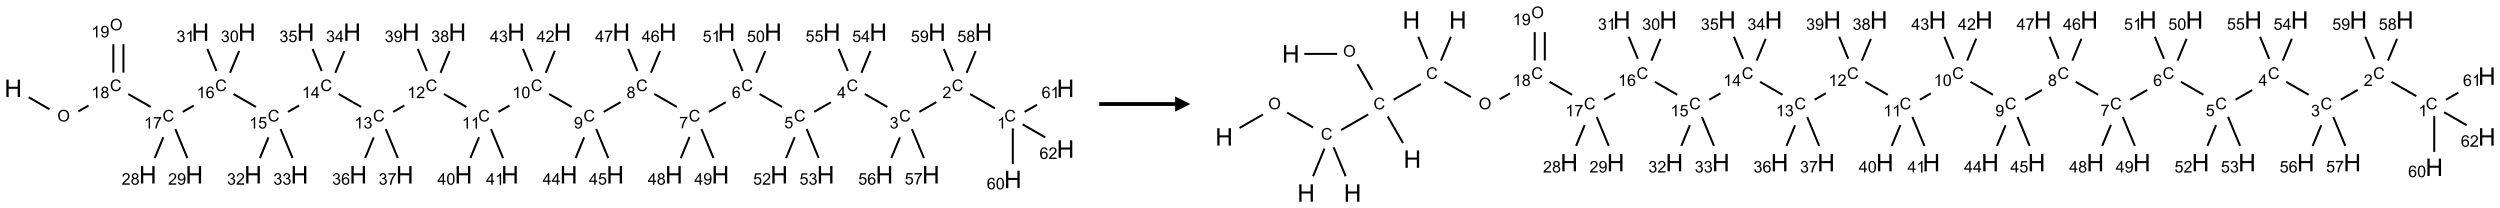 <?xml version="1.0" encoding="UTF-8"?>
<svg xmlns="http://www.w3.org/2000/svg" xmlns:xlink="http://www.w3.org/1999/xlink" width="1646" height="137" viewBox="0 0 1646 137">
<defs>
<g>
<g id="glyph-0-0">
<path d="M 2 0 L 2 -10 L 10 -10 L 10 0 Z M 2.25 -0.25 L 9.75 -0.25 L 9.75 -9.75 L 2.25 -9.75 Z M 2.25 -0.25 "/>
</g>
<g id="glyph-0-1">
<path d="M 1.281 0 L 1.281 -11.453 L 2.797 -11.453 L 2.797 -6.75 L 8.75 -6.75 L 8.75 -11.453 L 10.266 -11.453 L 10.266 0 L 8.75 0 L 8.75 -5.398 L 2.797 -5.398 L 2.797 0 Z M 1.281 0 "/>
</g>
<g id="glyph-1-0">
<path d="M 1.332 0 L 1.332 -6.668 L 6.668 -6.668 L 6.668 0 Z M 1.5 -0.168 L 6.5 -0.168 L 6.5 -6.5 L 1.5 -6.5 Z M 1.5 -0.168 "/>
</g>
<g id="glyph-1-1">
<path d="M 0.516 -3.719 C 0.516 -4.984 0.855 -5.977 1.535 -6.695 C 2.215 -7.414 3.094 -7.77 4.172 -7.77 C 4.875 -7.77 5.512 -7.602 6.078 -7.266 C 6.645 -6.93 7.074 -6.461 7.371 -5.855 C 7.668 -5.254 7.816 -4.57 7.816 -3.809 C 7.816 -3.035 7.66 -2.34 7.348 -1.73 C 7.035 -1.117 6.594 -0.656 6.02 -0.34 C 5.449 -0.027 4.828 0.129 4.168 0.129 C 3.449 0.129 2.805 -0.043 2.238 -0.391 C 1.672 -0.738 1.246 -1.211 0.953 -1.812 C 0.66 -2.414 0.516 -3.047 0.516 -3.719 Z M 1.559 -3.703 C 1.559 -2.781 1.805 -2.059 2.301 -1.527 C 2.793 -1 3.414 -0.734 4.16 -0.734 C 4.922 -0.734 5.547 -1 6.039 -1.535 C 6.531 -2.07 6.777 -2.828 6.777 -3.812 C 6.777 -4.434 6.672 -4.977 6.461 -5.441 C 6.25 -5.902 5.945 -6.262 5.539 -6.52 C 5.133 -6.773 4.68 -6.902 4.176 -6.902 C 3.461 -6.902 2.848 -6.656 2.332 -6.164 C 1.816 -5.672 1.559 -4.852 1.559 -3.703 Z M 1.559 -3.703 "/>
</g>
<g id="glyph-1-2">
<path d="M 6.27 -2.676 L 7.281 -2.422 C 7.07 -1.594 6.688 -0.961 6.137 -0.523 C 5.586 -0.086 4.914 0.129 4.121 0.129 C 3.297 0.129 2.629 -0.039 2.113 -0.371 C 1.598 -0.707 1.203 -1.191 0.934 -1.828 C 0.664 -2.465 0.531 -3.145 0.531 -3.875 C 0.531 -4.672 0.684 -5.363 0.988 -5.957 C 1.293 -6.547 1.723 -6.996 2.285 -7.305 C 2.844 -7.613 3.461 -7.766 4.137 -7.766 C 4.898 -7.766 5.543 -7.57 6.062 -7.184 C 6.582 -6.793 6.945 -6.246 7.152 -5.543 L 6.156 -5.309 C 5.98 -5.863 5.723 -6.266 5.387 -6.52 C 5.051 -6.773 4.625 -6.902 4.113 -6.902 C 3.527 -6.902 3.039 -6.762 2.645 -6.48 C 2.25 -6.199 1.973 -5.82 1.812 -5.348 C 1.652 -4.871 1.574 -4.383 1.574 -3.879 C 1.574 -3.23 1.668 -2.664 1.855 -2.18 C 2.047 -1.695 2.34 -1.332 2.738 -1.094 C 3.137 -0.855 3.57 -0.734 4.035 -0.734 C 4.602 -0.734 5.082 -0.898 5.473 -1.223 C 5.867 -1.551 6.133 -2.035 6.27 -2.676 Z M 6.27 -2.676 "/>
</g>
<g id="glyph-1-3">
<path d="M 3.973 0 L 3.035 0 L 3.035 -5.973 C 2.809 -5.758 2.516 -5.543 2.148 -5.328 C 1.781 -5.113 1.453 -4.953 1.16 -4.844 L 1.16 -5.75 C 1.684 -5.996 2.145 -6.297 2.535 -6.645 C 2.93 -6.996 3.207 -7.336 3.371 -7.668 L 3.973 -7.668 Z M 3.973 0 "/>
</g>
<g id="glyph-1-4">
<path d="M 1.887 -4.141 C 1.496 -4.281 1.207 -4.484 1.02 -4.75 C 0.832 -5.016 0.738 -5.328 0.738 -5.699 C 0.738 -6.254 0.938 -6.719 1.34 -7.098 C 1.738 -7.477 2.27 -7.668 2.934 -7.668 C 3.598 -7.668 4.137 -7.473 4.543 -7.086 C 4.949 -6.699 5.152 -6.227 5.152 -5.672 C 5.152 -5.316 5.059 -5.008 4.871 -4.746 C 4.688 -4.484 4.406 -4.281 4.027 -4.141 C 4.496 -3.988 4.852 -3.742 5.098 -3.402 C 5.34 -3.062 5.465 -2.656 5.465 -2.184 C 5.465 -1.531 5.234 -0.98 4.77 -0.535 C 4.309 -0.09 3.703 0.129 2.949 0.129 C 2.195 0.129 1.586 -0.094 1.125 -0.539 C 0.664 -0.984 0.434 -1.543 0.434 -2.207 C 0.434 -2.703 0.559 -3.121 0.809 -3.457 C 1.062 -3.793 1.422 -4.02 1.887 -4.141 Z M 1.699 -5.73 C 1.699 -5.367 1.812 -5.074 2.047 -4.844 C 2.281 -4.613 2.582 -4.5 2.953 -4.5 C 3.312 -4.5 3.609 -4.613 3.84 -4.84 C 4.07 -5.066 4.188 -5.348 4.188 -5.676 C 4.188 -6.02 4.07 -6.309 3.832 -6.543 C 3.594 -6.777 3.297 -6.895 2.941 -6.895 C 2.586 -6.895 2.289 -6.781 2.051 -6.551 C 1.816 -6.324 1.699 -6.047 1.699 -5.73 Z M 1.395 -2.203 C 1.395 -1.938 1.461 -1.676 1.586 -1.426 C 1.711 -1.176 1.902 -0.984 2.152 -0.848 C 2.402 -0.711 2.672 -0.641 2.957 -0.641 C 3.406 -0.641 3.777 -0.785 4.066 -1.074 C 4.359 -1.363 4.504 -1.727 4.504 -2.172 C 4.504 -2.625 4.355 -2.996 4.055 -3.293 C 3.754 -3.586 3.379 -3.734 2.926 -3.734 C 2.484 -3.734 2.121 -3.59 1.832 -3.297 C 1.543 -3.004 1.395 -2.641 1.395 -2.203 Z M 1.395 -2.203 "/>
</g>
<g id="glyph-1-5">
<path d="M 0.504 -6.637 L 0.504 -7.535 L 5.449 -7.535 L 5.449 -6.809 C 4.961 -6.289 4.48 -5.602 4.004 -4.746 C 3.527 -3.887 3.156 -3.004 2.895 -2.098 C 2.707 -1.461 2.59 -0.762 2.535 0 L 1.574 0 C 1.582 -0.602 1.703 -1.328 1.926 -2.176 C 2.152 -3.027 2.477 -3.848 2.898 -4.637 C 3.32 -5.426 3.77 -6.094 4.246 -6.637 Z M 0.504 -6.637 "/>
</g>
<g id="glyph-1-6">
<path d="M 5.309 -5.766 L 4.375 -5.691 C 4.293 -6.059 4.172 -6.328 4.02 -6.496 C 3.766 -6.762 3.453 -6.895 3.082 -6.895 C 2.785 -6.895 2.523 -6.812 2.297 -6.645 C 2 -6.43 1.77 -6.117 1.598 -5.703 C 1.43 -5.289 1.34 -4.703 1.332 -3.938 C 1.559 -4.281 1.836 -4.535 2.16 -4.703 C 2.488 -4.871 2.828 -4.953 3.188 -4.953 C 3.812 -4.953 4.344 -4.723 4.785 -4.262 C 5.223 -3.801 5.441 -3.207 5.441 -2.48 C 5.441 -2 5.34 -1.555 5.133 -1.145 C 4.926 -0.73 4.641 -0.418 4.281 -0.199 C 3.922 0.02 3.512 0.129 3.051 0.129 C 2.27 0.129 1.633 -0.156 1.141 -0.73 C 0.648 -1.305 0.402 -2.254 0.402 -3.574 C 0.402 -5.051 0.672 -6.121 1.219 -6.793 C 1.695 -7.375 2.336 -7.668 3.141 -7.668 C 3.742 -7.668 4.234 -7.5 4.617 -7.16 C 5 -6.824 5.23 -6.359 5.309 -5.766 Z M 1.48 -2.473 C 1.48 -2.152 1.547 -1.844 1.684 -1.547 C 1.82 -1.25 2.016 -1.027 2.262 -0.871 C 2.508 -0.719 2.766 -0.641 3.035 -0.641 C 3.434 -0.641 3.773 -0.801 4.059 -1.121 C 4.344 -1.441 4.484 -1.875 4.484 -2.422 C 4.484 -2.949 4.344 -3.367 4.062 -3.668 C 3.781 -3.973 3.426 -4.125 3 -4.125 C 2.578 -4.125 2.219 -3.973 1.922 -3.668 C 1.625 -3.363 1.48 -2.969 1.48 -2.473 Z M 1.48 -2.473 "/>
</g>
<g id="glyph-1-7">
<path d="M 0.441 -2 L 1.426 -2.082 C 1.5 -1.605 1.668 -1.242 1.934 -1.004 C 2.199 -0.762 2.52 -0.641 2.895 -0.641 C 3.348 -0.641 3.73 -0.812 4.043 -1.152 C 4.355 -1.492 4.512 -1.941 4.512 -2.504 C 4.512 -3.039 4.359 -3.461 4.059 -3.77 C 3.758 -4.078 3.367 -4.234 2.879 -4.234 C 2.578 -4.234 2.305 -4.164 2.062 -4.027 C 1.82 -3.891 1.629 -3.715 1.488 -3.496 L 0.609 -3.609 L 1.348 -7.531 L 5.145 -7.531 L 5.145 -6.637 L 2.098 -6.637 L 1.688 -4.582 C 2.145 -4.902 2.625 -5.062 3.129 -5.062 C 3.797 -5.062 4.359 -4.832 4.816 -4.371 C 5.277 -3.91 5.504 -3.312 5.504 -2.59 C 5.504 -1.898 5.305 -1.301 4.902 -0.797 C 4.41 -0.18 3.742 0.129 2.895 0.129 C 2.199 0.129 1.633 -0.062 1.195 -0.453 C 0.758 -0.844 0.504 -1.359 0.441 -2 Z M 0.441 -2 "/>
</g>
<g id="glyph-1-8">
<path d="M 3.449 0 L 3.449 -1.828 L 0.137 -1.828 L 0.137 -2.688 L 3.621 -7.637 L 4.387 -7.637 L 4.387 -2.688 L 5.418 -2.688 L 5.418 -1.828 L 4.387 -1.828 L 4.387 0 Z M 3.449 -2.688 L 3.449 -6.129 L 1.059 -2.688 Z M 3.449 -2.688 "/>
</g>
<g id="glyph-1-9">
<path d="M 0.449 -2.016 L 1.387 -2.141 C 1.492 -1.609 1.676 -1.227 1.934 -0.992 C 2.191 -0.758 2.508 -0.641 2.879 -0.641 C 3.32 -0.641 3.695 -0.793 3.996 -1.098 C 4.301 -1.402 4.453 -1.781 4.453 -2.234 C 4.453 -2.664 4.312 -3.02 4.031 -3.301 C 3.75 -3.578 3.391 -3.719 2.957 -3.719 C 2.781 -3.719 2.562 -3.684 2.297 -3.613 L 2.402 -4.438 C 2.465 -4.43 2.516 -4.426 2.551 -4.426 C 2.949 -4.426 3.312 -4.531 3.629 -4.738 C 3.949 -4.949 4.109 -5.27 4.109 -5.703 C 4.109 -6.047 3.992 -6.332 3.762 -6.559 C 3.527 -6.785 3.227 -6.895 2.859 -6.895 C 2.496 -6.895 2.191 -6.781 1.949 -6.551 C 1.707 -6.324 1.547 -5.98 1.48 -5.52 L 0.543 -5.688 C 0.656 -6.316 0.918 -6.805 1.324 -7.148 C 1.73 -7.492 2.234 -7.668 2.84 -7.668 C 3.254 -7.668 3.641 -7.578 3.988 -7.398 C 4.34 -7.219 4.609 -6.977 4.793 -6.668 C 4.98 -6.359 5.074 -6.031 5.074 -5.684 C 5.074 -5.352 4.984 -5.051 4.809 -4.781 C 4.629 -4.512 4.367 -4.297 4.02 -4.137 C 4.473 -4.031 4.824 -3.816 5.074 -3.488 C 5.324 -3.16 5.449 -2.75 5.449 -2.254 C 5.449 -1.59 5.203 -1.023 4.719 -0.559 C 4.234 -0.098 3.617 0.137 2.875 0.137 C 2.203 0.137 1.648 -0.062 1.207 -0.465 C 0.762 -0.863 0.512 -1.379 0.449 -2.016 Z M 0.449 -2.016 "/>
</g>
<g id="glyph-1-10">
<path d="M 5.371 -0.902 L 5.371 0 L 0.324 0 C 0.316 -0.227 0.352 -0.441 0.434 -0.652 C 0.562 -0.996 0.766 -1.332 1.051 -1.668 C 1.332 -2 1.742 -2.387 2.277 -2.824 C 3.105 -3.504 3.668 -4.043 3.957 -4.441 C 4.25 -4.84 4.395 -5.215 4.395 -5.566 C 4.395 -5.938 4.262 -6.254 3.996 -6.508 C 3.73 -6.762 3.387 -6.891 2.957 -6.891 C 2.508 -6.891 2.145 -6.754 1.875 -6.484 C 1.605 -6.215 1.469 -5.84 1.465 -5.359 L 0.5 -5.457 C 0.566 -6.176 0.812 -6.727 1.246 -7.102 C 1.676 -7.477 2.254 -7.668 2.98 -7.668 C 3.711 -7.668 4.293 -7.465 4.719 -7.059 C 5.145 -6.652 5.359 -6.148 5.359 -5.547 C 5.359 -5.242 5.297 -4.941 5.172 -4.645 C 5.047 -4.352 4.84 -4.039 4.551 -3.715 C 4.262 -3.387 3.777 -2.938 3.105 -2.371 C 2.543 -1.898 2.18 -1.578 2.02 -1.41 C 1.859 -1.242 1.73 -1.07 1.625 -0.902 Z M 5.371 -0.902 "/>
</g>
<g id="glyph-1-11">
<path d="M 0.441 -3.766 C 0.441 -4.668 0.535 -5.395 0.723 -5.945 C 0.906 -6.496 1.184 -6.922 1.551 -7.219 C 1.918 -7.516 2.375 -7.668 2.934 -7.668 C 3.344 -7.668 3.703 -7.586 4.012 -7.418 C 4.32 -7.254 4.574 -7.016 4.777 -6.707 C 4.977 -6.395 5.137 -6.016 5.25 -5.57 C 5.363 -5.125 5.422 -4.523 5.422 -3.766 C 5.422 -2.871 5.328 -2.148 5.145 -1.598 C 4.961 -1.047 4.688 -0.621 4.32 -0.32 C 3.953 -0.02 3.492 0.129 2.934 0.129 C 2.195 0.129 1.617 -0.133 1.199 -0.66 C 0.695 -1.297 0.441 -2.332 0.441 -3.766 Z M 1.406 -3.766 C 1.406 -2.512 1.555 -1.68 1.848 -1.262 C 2.141 -0.848 2.5 -0.641 2.934 -0.641 C 3.363 -0.641 3.727 -0.848 4.02 -1.266 C 4.312 -1.684 4.457 -2.516 4.457 -3.766 C 4.457 -5.023 4.312 -5.859 4.02 -6.27 C 3.727 -6.684 3.359 -6.891 2.922 -6.891 C 2.492 -6.891 2.148 -6.707 1.891 -6.344 C 1.566 -5.879 1.406 -5.02 1.406 -3.766 Z M 1.406 -3.766 "/>
</g>
<g id="glyph-1-12">
<path d="M 0.582 -1.766 L 1.484 -1.848 C 1.562 -1.426 1.707 -1.117 1.922 -0.926 C 2.137 -0.734 2.414 -0.641 2.75 -0.641 C 3.039 -0.641 3.289 -0.707 3.508 -0.84 C 3.727 -0.973 3.902 -1.148 4.043 -1.367 C 4.18 -1.586 4.297 -1.887 4.391 -2.262 C 4.484 -2.637 4.531 -3.016 4.531 -3.406 C 4.531 -3.449 4.531 -3.512 4.527 -3.594 C 4.34 -3.297 4.082 -3.055 3.758 -2.867 C 3.434 -2.68 3.082 -2.59 2.703 -2.59 C 2.07 -2.59 1.535 -2.816 1.098 -3.277 C 0.66 -3.734 0.441 -4.34 0.441 -5.09 C 0.441 -5.863 0.672 -6.484 1.129 -6.957 C 1.586 -7.43 2.156 -7.668 2.844 -7.668 C 3.34 -7.668 3.793 -7.531 4.207 -7.266 C 4.617 -7 4.93 -6.617 5.145 -6.121 C 5.355 -5.629 5.465 -4.91 5.465 -3.973 C 5.465 -2.996 5.359 -2.223 5.145 -1.645 C 4.934 -1.066 4.617 -0.625 4.199 -0.324 C 3.781 -0.02 3.293 0.129 2.73 0.129 C 2.133 0.129 1.645 -0.035 1.266 -0.367 C 0.887 -0.699 0.66 -1.164 0.582 -1.766 Z M 4.422 -5.137 C 4.422 -5.676 4.277 -6.102 3.992 -6.418 C 3.707 -6.734 3.359 -6.891 2.957 -6.891 C 2.543 -6.891 2.18 -6.719 1.871 -6.379 C 1.562 -6.039 1.406 -5.598 1.406 -5.059 C 1.406 -4.57 1.555 -4.176 1.848 -3.871 C 2.141 -3.566 2.5 -3.418 2.934 -3.418 C 3.367 -3.418 3.723 -3.57 4.004 -3.871 C 4.281 -4.176 4.422 -4.598 4.422 -5.137 Z M 4.422 -5.137 "/>
</g>
</g>
</defs>
<path fill="none" stroke-width="0.033" stroke-linecap="butt" stroke-linejoin="miter" stroke="rgb(0%, 0%, 0%)" stroke-opacity="1" stroke-miterlimit="10" d="M 0.255 1.147 L 0.598 1.345 " transform="matrix(40, 0, 0, 40, 8.674, 18.137)"/>
<path fill="none" stroke-width="0.033" stroke-linecap="butt" stroke-linejoin="miter" stroke="rgb(0%, 0%, 0%)" stroke-opacity="1" stroke-miterlimit="10" d="M 1.073 1.38 L 1.24 1.284 " transform="matrix(40, 0, 0, 40, 8.674, 18.137)"/>
<path fill="none" stroke-width="0.033" stroke-linecap="butt" stroke-linejoin="miter" stroke="rgb(0%, 0%, 0%)" stroke-opacity="1" stroke-miterlimit="10" d="M 1.894 1.094 L 2.264 1.307 " transform="matrix(40, 0, 0, 40, 8.674, 18.137)"/>
<path fill="none" stroke-width="0.033" stroke-linecap="butt" stroke-linejoin="miter" stroke="rgb(0%, 0%, 0%)" stroke-opacity="1" stroke-miterlimit="10" d="M 2.791 1.388 L 2.972 1.284 " transform="matrix(40, 0, 0, 40, 8.674, 18.137)"/>
<path fill="none" stroke-width="0.033" stroke-linecap="butt" stroke-linejoin="miter" stroke="rgb(0%, 0%, 0%)" stroke-opacity="1" stroke-miterlimit="10" d="M 3.626 1.094 L 3.996 1.307 " transform="matrix(40, 0, 0, 40, 8.674, 18.137)"/>
<path fill="none" stroke-width="0.033" stroke-linecap="butt" stroke-linejoin="miter" stroke="rgb(0%, 0%, 0%)" stroke-opacity="1" stroke-miterlimit="10" d="M 4.523 1.388 L 4.706 1.283 " transform="matrix(40, 0, 0, 40, 8.674, 18.137)"/>
<path fill="none" stroke-width="0.033" stroke-linecap="butt" stroke-linejoin="miter" stroke="rgb(0%, 0%, 0%)" stroke-opacity="1" stroke-miterlimit="10" d="M 5.358 1.094 L 5.728 1.307 " transform="matrix(40, 0, 0, 40, 8.674, 18.137)"/>
<path fill="none" stroke-width="0.033" stroke-linecap="butt" stroke-linejoin="miter" stroke="rgb(0%, 0%, 0%)" stroke-opacity="1" stroke-miterlimit="10" d="M 6.255 1.388 L 6.439 1.282 " transform="matrix(40, 0, 0, 40, 8.674, 18.137)"/>
<path fill="none" stroke-width="0.033" stroke-linecap="butt" stroke-linejoin="miter" stroke="rgb(0%, 0%, 0%)" stroke-opacity="1" stroke-miterlimit="10" d="M 7.09 1.094 L 7.46 1.307 " transform="matrix(40, 0, 0, 40, 8.674, 18.137)"/>
<path fill="none" stroke-width="0.033" stroke-linecap="butt" stroke-linejoin="miter" stroke="rgb(0%, 0%, 0%)" stroke-opacity="1" stroke-miterlimit="10" d="M 7.987 1.388 L 8.169 1.284 " transform="matrix(40, 0, 0, 40, 8.674, 18.137)"/>
<path fill="none" stroke-width="0.033" stroke-linecap="butt" stroke-linejoin="miter" stroke="rgb(0%, 0%, 0%)" stroke-opacity="1" stroke-miterlimit="10" d="M 8.822 1.094 L 9.192 1.307 " transform="matrix(40, 0, 0, 40, 8.674, 18.137)"/>
<path fill="none" stroke-width="0.033" stroke-linecap="butt" stroke-linejoin="miter" stroke="rgb(0%, 0%, 0%)" stroke-opacity="1" stroke-miterlimit="10" d="M 9.72 1.388 L 9.998 1.228 " transform="matrix(40, 0, 0, 40, 8.674, 18.137)"/>
<path fill="none" stroke-width="0.033" stroke-linecap="butt" stroke-linejoin="miter" stroke="rgb(0%, 0%, 0%)" stroke-opacity="1" stroke-miterlimit="10" d="M 10.554 1.094 L 10.924 1.307 " transform="matrix(40, 0, 0, 40, 8.674, 18.137)"/>
<path fill="none" stroke-width="0.033" stroke-linecap="butt" stroke-linejoin="miter" stroke="rgb(0%, 0%, 0%)" stroke-opacity="1" stroke-miterlimit="10" d="M 11.452 1.388 L 11.729 1.228 " transform="matrix(40, 0, 0, 40, 8.674, 18.137)"/>
<path fill="none" stroke-width="0.033" stroke-linecap="butt" stroke-linejoin="miter" stroke="rgb(0%, 0%, 0%)" stroke-opacity="1" stroke-miterlimit="10" d="M 12.286 1.094 L 12.656 1.307 " transform="matrix(40, 0, 0, 40, 8.674, 18.137)"/>
<path fill="none" stroke-width="0.033" stroke-linecap="butt" stroke-linejoin="miter" stroke="rgb(0%, 0%, 0%)" stroke-opacity="1" stroke-miterlimit="10" d="M 13.184 1.388 L 13.459 1.23 " transform="matrix(40, 0, 0, 40, 8.674, 18.137)"/>
<path fill="none" stroke-width="0.033" stroke-linecap="butt" stroke-linejoin="miter" stroke="rgb(0%, 0%, 0%)" stroke-opacity="1" stroke-miterlimit="10" d="M 14.018 1.094 L 14.388 1.307 " transform="matrix(40, 0, 0, 40, 8.674, 18.137)"/>
<path fill="none" stroke-width="0.033" stroke-linecap="butt" stroke-linejoin="miter" stroke="rgb(0%, 0%, 0%)" stroke-opacity="1" stroke-miterlimit="10" d="M 14.916 1.388 L 15.195 1.227 " transform="matrix(40, 0, 0, 40, 8.674, 18.137)"/>
<path fill="none" stroke-width="0.033" stroke-linecap="butt" stroke-linejoin="miter" stroke="rgb(0%, 0%, 0%)" stroke-opacity="1" stroke-miterlimit="10" d="M 15.75 1.094 L 16.16 1.33 " transform="matrix(40, 0, 0, 40, 8.674, 18.137)"/>
<path fill="none" stroke-width="0.033" stroke-linecap="butt" stroke-linejoin="miter" stroke="rgb(0%, 0%, 0%)" stroke-opacity="1" stroke-miterlimit="10" d="M 16.454 1.659 L 16.454 2.247 " transform="matrix(40, 0, 0, 40, 8.674, 18.137)"/>
<path fill="none" stroke-width="0.033" stroke-linecap="butt" stroke-linejoin="miter" stroke="rgb(0%, 0%, 0%)" stroke-opacity="1" stroke-miterlimit="10" d="M 16.648 1.388 L 16.852 1.271 " transform="matrix(40, 0, 0, 40, 8.674, 18.137)"/>
<path fill="none" stroke-width="0.033" stroke-linecap="butt" stroke-linejoin="miter" stroke="rgb(0%, 0%, 0%)" stroke-opacity="1" stroke-miterlimit="10" d="M 16.616 1.594 L 16.988 1.808 " transform="matrix(40, 0, 0, 40, 8.674, 18.137)"/>
<path fill="none" stroke-width="0.033" stroke-linecap="butt" stroke-linejoin="miter" stroke="rgb(0%, 0%, 0%)" stroke-opacity="1" stroke-miterlimit="10" d="M 15.694 0.745 L 15.843 0.386 " transform="matrix(40, 0, 0, 40, 8.674, 18.137)"/>
<path fill="none" stroke-width="0.033" stroke-linecap="butt" stroke-linejoin="miter" stroke="rgb(0%, 0%, 0%)" stroke-opacity="1" stroke-miterlimit="10" d="M 15.47 0.715 L 15.32 0.352 " transform="matrix(40, 0, 0, 40, 8.674, 18.137)"/>
<path fill="none" stroke-width="0.033" stroke-linecap="butt" stroke-linejoin="miter" stroke="rgb(0%, 0%, 0%)" stroke-opacity="1" stroke-miterlimit="10" d="M 14.595 1.809 L 14.454 2.148 " transform="matrix(40, 0, 0, 40, 8.674, 18.137)"/>
<path fill="none" stroke-width="0.033" stroke-linecap="butt" stroke-linejoin="miter" stroke="rgb(0%, 0%, 0%)" stroke-opacity="1" stroke-miterlimit="10" d="M 14.793 1.671 L 14.991 2.148 " transform="matrix(40, 0, 0, 40, 8.674, 18.137)"/>
<path fill="none" stroke-width="0.033" stroke-linecap="butt" stroke-linejoin="miter" stroke="rgb(0%, 0%, 0%)" stroke-opacity="1" stroke-miterlimit="10" d="M 13.962 0.745 L 14.111 0.385 " transform="matrix(40, 0, 0, 40, 8.674, 18.137)"/>
<path fill="none" stroke-width="0.033" stroke-linecap="butt" stroke-linejoin="miter" stroke="rgb(0%, 0%, 0%)" stroke-opacity="1" stroke-miterlimit="10" d="M 13.738 0.715 L 13.588 0.352 " transform="matrix(40, 0, 0, 40, 8.674, 18.137)"/>
<path fill="none" stroke-width="0.033" stroke-linecap="butt" stroke-linejoin="miter" stroke="rgb(0%, 0%, 0%)" stroke-opacity="1" stroke-miterlimit="10" d="M 12.864 1.805 L 12.722 2.148 " transform="matrix(40, 0, 0, 40, 8.674, 18.137)"/>
<path fill="none" stroke-width="0.033" stroke-linecap="butt" stroke-linejoin="miter" stroke="rgb(0%, 0%, 0%)" stroke-opacity="1" stroke-miterlimit="10" d="M 13.061 1.671 L 13.259 2.148 " transform="matrix(40, 0, 0, 40, 8.674, 18.137)"/>
<path fill="none" stroke-width="0.033" stroke-linecap="butt" stroke-linejoin="miter" stroke="rgb(0%, 0%, 0%)" stroke-opacity="1" stroke-miterlimit="10" d="M 12.23 0.745 L 12.379 0.386 " transform="matrix(40, 0, 0, 40, 8.674, 18.137)"/>
<path fill="none" stroke-width="0.033" stroke-linecap="butt" stroke-linejoin="miter" stroke="rgb(0%, 0%, 0%)" stroke-opacity="1" stroke-miterlimit="10" d="M 12.006 0.715 L 11.856 0.352 " transform="matrix(40, 0, 0, 40, 8.674, 18.137)"/>
<path fill="none" stroke-width="0.033" stroke-linecap="butt" stroke-linejoin="miter" stroke="rgb(0%, 0%, 0%)" stroke-opacity="1" stroke-miterlimit="10" d="M 11.133 1.802 L 10.99 2.148 " transform="matrix(40, 0, 0, 40, 8.674, 18.137)"/>
<path fill="none" stroke-width="0.033" stroke-linecap="butt" stroke-linejoin="miter" stroke="rgb(0%, 0%, 0%)" stroke-opacity="1" stroke-miterlimit="10" d="M 11.329 1.671 L 11.527 2.148 " transform="matrix(40, 0, 0, 40, 8.674, 18.137)"/>
<path fill="none" stroke-width="0.033" stroke-linecap="butt" stroke-linejoin="miter" stroke="rgb(0%, 0%, 0%)" stroke-opacity="1" stroke-miterlimit="10" d="M 10.498 0.745 L 10.647 0.386 " transform="matrix(40, 0, 0, 40, 8.674, 18.137)"/>
<path fill="none" stroke-width="0.033" stroke-linecap="butt" stroke-linejoin="miter" stroke="rgb(0%, 0%, 0%)" stroke-opacity="1" stroke-miterlimit="10" d="M 10.274 0.715 L 10.124 0.352 " transform="matrix(40, 0, 0, 40, 8.674, 18.137)"/>
<path fill="none" stroke-width="0.033" stroke-linecap="butt" stroke-linejoin="miter" stroke="rgb(0%, 0%, 0%)" stroke-opacity="1" stroke-miterlimit="10" d="M 9.398 1.808 L 9.258 2.148 " transform="matrix(40, 0, 0, 40, 8.674, 18.137)"/>
<path fill="none" stroke-width="0.033" stroke-linecap="butt" stroke-linejoin="miter" stroke="rgb(0%, 0%, 0%)" stroke-opacity="1" stroke-miterlimit="10" d="M 9.597 1.671 L 9.795 2.148 " transform="matrix(40, 0, 0, 40, 8.674, 18.137)"/>
<path fill="none" stroke-width="0.033" stroke-linecap="butt" stroke-linejoin="miter" stroke="rgb(0%, 0%, 0%)" stroke-opacity="1" stroke-miterlimit="10" d="M 8.766 0.745 L 8.916 0.382 " transform="matrix(40, 0, 0, 40, 8.674, 18.137)"/>
<path fill="none" stroke-width="0.033" stroke-linecap="butt" stroke-linejoin="miter" stroke="rgb(0%, 0%, 0%)" stroke-opacity="1" stroke-miterlimit="10" d="M 8.542 0.715 L 8.392 0.352 " transform="matrix(40, 0, 0, 40, 8.674, 18.137)"/>
<path fill="none" stroke-width="0.033" stroke-linecap="butt" stroke-linejoin="miter" stroke="rgb(0%, 0%, 0%)" stroke-opacity="1" stroke-miterlimit="10" d="M 7.668 1.805 L 7.526 2.148 " transform="matrix(40, 0, 0, 40, 8.674, 18.137)"/>
<path fill="none" stroke-width="0.033" stroke-linecap="butt" stroke-linejoin="miter" stroke="rgb(0%, 0%, 0%)" stroke-opacity="1" stroke-miterlimit="10" d="M 7.865 1.671 L 8.063 2.148 " transform="matrix(40, 0, 0, 40, 8.674, 18.137)"/>
<path fill="none" stroke-width="0.033" stroke-linecap="butt" stroke-linejoin="miter" stroke="rgb(0%, 0%, 0%)" stroke-opacity="1" stroke-miterlimit="10" d="M 7.034 0.745 L 7.183 0.386 " transform="matrix(40, 0, 0, 40, 8.674, 18.137)"/>
<path fill="none" stroke-width="0.033" stroke-linecap="butt" stroke-linejoin="miter" stroke="rgb(0%, 0%, 0%)" stroke-opacity="1" stroke-miterlimit="10" d="M 6.81 0.715 L 6.66 0.352 " transform="matrix(40, 0, 0, 40, 8.674, 18.137)"/>
<path fill="none" stroke-width="0.033" stroke-linecap="butt" stroke-linejoin="miter" stroke="rgb(0%, 0%, 0%)" stroke-opacity="1" stroke-miterlimit="10" d="M 5.934 1.809 L 5.794 2.148 " transform="matrix(40, 0, 0, 40, 8.674, 18.137)"/>
<path fill="none" stroke-width="0.033" stroke-linecap="butt" stroke-linejoin="miter" stroke="rgb(0%, 0%, 0%)" stroke-opacity="1" stroke-miterlimit="10" d="M 6.133 1.671 L 6.331 2.148 " transform="matrix(40, 0, 0, 40, 8.674, 18.137)"/>
<path fill="none" stroke-width="0.033" stroke-linecap="butt" stroke-linejoin="miter" stroke="rgb(0%, 0%, 0%)" stroke-opacity="1" stroke-miterlimit="10" d="M 5.302 0.745 L 5.451 0.386 " transform="matrix(40, 0, 0, 40, 8.674, 18.137)"/>
<path fill="none" stroke-width="0.033" stroke-linecap="butt" stroke-linejoin="miter" stroke="rgb(0%, 0%, 0%)" stroke-opacity="1" stroke-miterlimit="10" d="M 5.078 0.715 L 4.928 0.352 " transform="matrix(40, 0, 0, 40, 8.674, 18.137)"/>
<path fill="none" stroke-width="0.033" stroke-linecap="butt" stroke-linejoin="miter" stroke="rgb(0%, 0%, 0%)" stroke-opacity="1" stroke-miterlimit="10" d="M 4.202 1.808 L 4.062 2.148 " transform="matrix(40, 0, 0, 40, 8.674, 18.137)"/>
<path fill="none" stroke-width="0.033" stroke-linecap="butt" stroke-linejoin="miter" stroke="rgb(0%, 0%, 0%)" stroke-opacity="1" stroke-miterlimit="10" d="M 4.401 1.671 L 4.599 2.148 " transform="matrix(40, 0, 0, 40, 8.674, 18.137)"/>
<path fill="none" stroke-width="0.033" stroke-linecap="butt" stroke-linejoin="miter" stroke="rgb(0%, 0%, 0%)" stroke-opacity="1" stroke-miterlimit="10" d="M 3.57 0.745 L 3.719 0.386 " transform="matrix(40, 0, 0, 40, 8.674, 18.137)"/>
<path fill="none" stroke-width="0.033" stroke-linecap="butt" stroke-linejoin="miter" stroke="rgb(0%, 0%, 0%)" stroke-opacity="1" stroke-miterlimit="10" d="M 3.346 0.715 L 3.196 0.352 " transform="matrix(40, 0, 0, 40, 8.674, 18.137)"/>
<path fill="none" stroke-width="0.033" stroke-linecap="butt" stroke-linejoin="miter" stroke="rgb(0%, 0%, 0%)" stroke-opacity="1" stroke-miterlimit="10" d="M 2.472 1.805 L 2.33 2.148 " transform="matrix(40, 0, 0, 40, 8.674, 18.137)"/>
<path fill="none" stroke-width="0.033" stroke-linecap="butt" stroke-linejoin="miter" stroke="rgb(0%, 0%, 0%)" stroke-opacity="1" stroke-miterlimit="10" d="M 2.669 1.671 L 2.867 2.148 " transform="matrix(40, 0, 0, 40, 8.674, 18.137)"/>
<path fill="none" stroke-width="0.033" stroke-linecap="butt" stroke-linejoin="miter" stroke="rgb(0%, 0%, 0%)" stroke-opacity="1" stroke-miterlimit="10" d="M 1.815 0.742 L 1.815 0.275 " transform="matrix(40, 0, 0, 40, 8.674, 18.137)"/>
<path fill="none" stroke-width="0.033" stroke-linecap="butt" stroke-linejoin="miter" stroke="rgb(0%, 0%, 0%)" stroke-opacity="1" stroke-miterlimit="10" d="M 1.649 0.742 L 1.649 0.275 " transform="matrix(40, 0, 0, 40, 8.674, 18.137)"/>
<g fill="rgb(0%, 0%, 0%)" fill-opacity="1">
<use xlink:href="#glyph-0-1" x="2.902" y="63.863"/>
</g>
<g fill="rgb(0%, 0%, 0%)" fill-opacity="1">
<use xlink:href="#glyph-1-1" x="37.738" y="79.984"/>
</g>
<g fill="rgb(0%, 0%, 0%)" fill-opacity="1">
<use xlink:href="#glyph-1-2" x="72.363" y="59.98"/>
</g>
<g fill="rgb(0%, 0%, 0%)" fill-opacity="1">
<use xlink:href="#glyph-1-3" x="60.164" y="64.617"/>
<use xlink:href="#glyph-1-4" x="66.096" y="64.617"/>
</g>
<g fill="rgb(0%, 0%, 0%)" fill-opacity="1">
<use xlink:href="#glyph-1-2" x="107.004" y="79.98"/>
</g>
<g fill="rgb(0%, 0%, 0%)" fill-opacity="1">
<use xlink:href="#glyph-1-3" x="94.82" y="84.617"/>
<use xlink:href="#glyph-1-5" x="100.753" y="84.617"/>
</g>
<g fill="rgb(0%, 0%, 0%)" fill-opacity="1">
<use xlink:href="#glyph-1-2" x="141.645" y="59.98"/>
</g>
<g fill="rgb(0%, 0%, 0%)" fill-opacity="1">
<use xlink:href="#glyph-1-3" x="129.465" y="64.617"/>
<use xlink:href="#glyph-1-6" x="135.397" y="64.617"/>
</g>
<g fill="rgb(0%, 0%, 0%)" fill-opacity="1">
<use xlink:href="#glyph-1-2" x="176.285" y="79.98"/>
</g>
<g fill="rgb(0%, 0%, 0%)" fill-opacity="1">
<use xlink:href="#glyph-1-3" x="164.043" y="84.617"/>
<use xlink:href="#glyph-1-7" x="169.975" y="84.617"/>
</g>
<g fill="rgb(0%, 0%, 0%)" fill-opacity="1">
<use xlink:href="#glyph-1-2" x="210.926" y="59.98"/>
</g>
<g fill="rgb(0%, 0%, 0%)" fill-opacity="1">
<use xlink:href="#glyph-1-3" x="198.773" y="64.617"/>
<use xlink:href="#glyph-1-8" x="204.706" y="64.617"/>
</g>
<g fill="rgb(0%, 0%, 0%)" fill-opacity="1">
<use xlink:href="#glyph-1-2" x="245.566" y="79.98"/>
</g>
<g fill="rgb(0%, 0%, 0%)" fill-opacity="1">
<use xlink:href="#glyph-1-3" x="233.383" y="84.617"/>
<use xlink:href="#glyph-1-9" x="239.315" y="84.617"/>
</g>
<g fill="rgb(0%, 0%, 0%)" fill-opacity="1">
<use xlink:href="#glyph-1-2" x="280.211" y="59.98"/>
</g>
<g fill="rgb(0%, 0%, 0%)" fill-opacity="1">
<use xlink:href="#glyph-1-3" x="268.102" y="64.617"/>
<use xlink:href="#glyph-1-10" x="274.034" y="64.617"/>
</g>
<g fill="rgb(0%, 0%, 0%)" fill-opacity="1">
<use xlink:href="#glyph-1-2" x="314.852" y="79.98"/>
</g>
<g fill="rgb(0%, 0%, 0%)" fill-opacity="1">
<use xlink:href="#glyph-1-3" x="304.141" y="84.617"/>
<use xlink:href="#glyph-1-3" x="310.073" y="84.617"/>
</g>
<g fill="rgb(0%, 0%, 0%)" fill-opacity="1">
<use xlink:href="#glyph-1-2" x="349.492" y="59.98"/>
</g>
<g fill="rgb(0%, 0%, 0%)" fill-opacity="1">
<use xlink:href="#glyph-1-3" x="337.332" y="64.617"/>
<use xlink:href="#glyph-1-11" x="343.264" y="64.617"/>
</g>
<g fill="rgb(0%, 0%, 0%)" fill-opacity="1">
<use xlink:href="#glyph-1-2" x="384.133" y="79.98"/>
</g>
<g fill="rgb(0%, 0%, 0%)" fill-opacity="1">
<use xlink:href="#glyph-1-12" x="377.863" y="84.617"/>
</g>
<g fill="rgb(0%, 0%, 0%)" fill-opacity="1">
<use xlink:href="#glyph-1-2" x="418.773" y="59.98"/>
</g>
<g fill="rgb(0%, 0%, 0%)" fill-opacity="1">
<use xlink:href="#glyph-1-4" x="412.508" y="64.617"/>
</g>
<g fill="rgb(0%, 0%, 0%)" fill-opacity="1">
<use xlink:href="#glyph-1-2" x="453.414" y="79.98"/>
</g>
<g fill="rgb(0%, 0%, 0%)" fill-opacity="1">
<use xlink:href="#glyph-1-5" x="447.16" y="84.488"/>
</g>
<g fill="rgb(0%, 0%, 0%)" fill-opacity="1">
<use xlink:href="#glyph-1-2" x="488.055" y="59.98"/>
</g>
<g fill="rgb(0%, 0%, 0%)" fill-opacity="1">
<use xlink:href="#glyph-1-6" x="481.809" y="64.617"/>
</g>
<g fill="rgb(0%, 0%, 0%)" fill-opacity="1">
<use xlink:href="#glyph-1-2" x="522.695" y="79.98"/>
</g>
<g fill="rgb(0%, 0%, 0%)" fill-opacity="1">
<use xlink:href="#glyph-1-7" x="516.387" y="84.484"/>
</g>
<g fill="rgb(0%, 0%, 0%)" fill-opacity="1">
<use xlink:href="#glyph-1-2" x="557.336" y="59.98"/>
</g>
<g fill="rgb(0%, 0%, 0%)" fill-opacity="1">
<use xlink:href="#glyph-1-8" x="551.117" y="64.586"/>
</g>
<g fill="rgb(0%, 0%, 0%)" fill-opacity="1">
<use xlink:href="#glyph-1-2" x="591.977" y="79.98"/>
</g>
<g fill="rgb(0%, 0%, 0%)" fill-opacity="1">
<use xlink:href="#glyph-1-9" x="585.727" y="84.617"/>
</g>
<g fill="rgb(0%, 0%, 0%)" fill-opacity="1">
<use xlink:href="#glyph-1-2" x="626.621" y="59.98"/>
</g>
<g fill="rgb(0%, 0%, 0%)" fill-opacity="1">
<use xlink:href="#glyph-1-10" x="620.449" y="64.617"/>
</g>
<g fill="rgb(0%, 0%, 0%)" fill-opacity="1">
<use xlink:href="#glyph-1-2" x="661.262" y="79.98"/>
</g>
<g fill="rgb(0%, 0%, 0%)" fill-opacity="1">
<use xlink:href="#glyph-1-3" x="656.48" y="84.617"/>
</g>
<g fill="rgb(0%, 0%, 0%)" fill-opacity="1">
<use xlink:href="#glyph-0-1" x="661.082" y="123.863"/>
</g>
<g fill="rgb(0%, 0%, 0%)" fill-opacity="1">
<use xlink:href="#glyph-1-6" x="649.672" y="124.656"/>
<use xlink:href="#glyph-1-11" x="655.604" y="124.656"/>
</g>
<g fill="rgb(0%, 0%, 0%)" fill-opacity="1">
<use xlink:href="#glyph-0-1" x="695.723" y="63.863"/>
</g>
<g fill="rgb(0%, 0%, 0%)" fill-opacity="1">
<use xlink:href="#glyph-1-6" x="685.762" y="64.656"/>
<use xlink:href="#glyph-1-3" x="691.694" y="64.656"/>
</g>
<g fill="rgb(0%, 0%, 0%)" fill-opacity="1">
<use xlink:href="#glyph-0-1" x="695.723" y="103.863"/>
</g>
<g fill="rgb(0%, 0%, 0%)" fill-opacity="1">
<use xlink:href="#glyph-1-6" x="684.367" y="104.656"/>
<use xlink:href="#glyph-1-10" x="690.299" y="104.656"/>
</g>
<g fill="rgb(0%, 0%, 0%)" fill-opacity="1">
<use xlink:href="#glyph-0-1" x="641.746" y="26.91"/>
</g>
<g fill="rgb(0%, 0%, 0%)" fill-opacity="1">
<use xlink:href="#glyph-1-7" x="630.297" y="27.703"/>
<use xlink:href="#glyph-1-4" x="636.229" y="27.703"/>
</g>
<g fill="rgb(0%, 0%, 0%)" fill-opacity="1">
<use xlink:href="#glyph-0-1" x="611.133" y="26.91"/>
</g>
<g fill="rgb(0%, 0%, 0%)" fill-opacity="1">
<use xlink:href="#glyph-1-7" x="599.684" y="27.703"/>
<use xlink:href="#glyph-1-12" x="605.616" y="27.703"/>
</g>
<g fill="rgb(0%, 0%, 0%)" fill-opacity="1">
<use xlink:href="#glyph-0-1" x="576.492" y="120.82"/>
</g>
<g fill="rgb(0%, 0%, 0%)" fill-opacity="1">
<use xlink:href="#glyph-1-7" x="565.062" y="121.613"/>
<use xlink:href="#glyph-1-6" x="570.995" y="121.613"/>
</g>
<g fill="rgb(0%, 0%, 0%)" fill-opacity="1">
<use xlink:href="#glyph-0-1" x="607.105" y="120.82"/>
</g>
<g fill="rgb(0%, 0%, 0%)" fill-opacity="1">
<use xlink:href="#glyph-1-7" x="595.672" y="121.484"/>
<use xlink:href="#glyph-1-5" x="601.604" y="121.484"/>
</g>
<g fill="rgb(0%, 0%, 0%)" fill-opacity="1">
<use xlink:href="#glyph-0-1" x="572.465" y="26.91"/>
</g>
<g fill="rgb(0%, 0%, 0%)" fill-opacity="1">
<use xlink:href="#glyph-1-7" x="561.062" y="27.672"/>
<use xlink:href="#glyph-1-8" x="566.995" y="27.672"/>
</g>
<g fill="rgb(0%, 0%, 0%)" fill-opacity="1">
<use xlink:href="#glyph-0-1" x="541.852" y="26.91"/>
</g>
<g fill="rgb(0%, 0%, 0%)" fill-opacity="1">
<use xlink:href="#glyph-1-7" x="530.359" y="27.57"/>
<use xlink:href="#glyph-1-7" x="536.292" y="27.57"/>
</g>
<g fill="rgb(0%, 0%, 0%)" fill-opacity="1">
<use xlink:href="#glyph-0-1" x="507.211" y="120.82"/>
</g>
<g fill="rgb(0%, 0%, 0%)" fill-opacity="1">
<use xlink:href="#glyph-1-7" x="495.852" y="121.613"/>
<use xlink:href="#glyph-1-10" x="501.784" y="121.613"/>
</g>
<g fill="rgb(0%, 0%, 0%)" fill-opacity="1">
<use xlink:href="#glyph-0-1" x="537.824" y="120.82"/>
</g>
<g fill="rgb(0%, 0%, 0%)" fill-opacity="1">
<use xlink:href="#glyph-1-7" x="526.391" y="121.613"/>
<use xlink:href="#glyph-1-9" x="532.323" y="121.613"/>
</g>
<g fill="rgb(0%, 0%, 0%)" fill-opacity="1">
<use xlink:href="#glyph-0-1" x="503.184" y="26.91"/>
</g>
<g fill="rgb(0%, 0%, 0%)" fill-opacity="1">
<use xlink:href="#glyph-1-7" x="491.773" y="27.703"/>
<use xlink:href="#glyph-1-11" x="497.706" y="27.703"/>
</g>
<g fill="rgb(0%, 0%, 0%)" fill-opacity="1">
<use xlink:href="#glyph-0-1" x="472.566" y="26.91"/>
</g>
<g fill="rgb(0%, 0%, 0%)" fill-opacity="1">
<use xlink:href="#glyph-1-7" x="462.605" y="27.703"/>
<use xlink:href="#glyph-1-3" x="468.538" y="27.703"/>
</g>
<g fill="rgb(0%, 0%, 0%)" fill-opacity="1">
<use xlink:href="#glyph-0-1" x="437.926" y="120.82"/>
</g>
<g fill="rgb(0%, 0%, 0%)" fill-opacity="1">
<use xlink:href="#glyph-1-8" x="426.477" y="121.613"/>
<use xlink:href="#glyph-1-4" x="432.409" y="121.613"/>
</g>
<g fill="rgb(0%, 0%, 0%)" fill-opacity="1">
<use xlink:href="#glyph-0-1" x="468.543" y="120.82"/>
</g>
<g fill="rgb(0%, 0%, 0%)" fill-opacity="1">
<use xlink:href="#glyph-1-8" x="457.094" y="121.613"/>
<use xlink:href="#glyph-1-12" x="463.026" y="121.613"/>
</g>
<g fill="rgb(0%, 0%, 0%)" fill-opacity="1">
<use xlink:href="#glyph-0-1" x="433.902" y="26.91"/>
</g>
<g fill="rgb(0%, 0%, 0%)" fill-opacity="1">
<use xlink:href="#glyph-1-8" x="422.473" y="27.703"/>
<use xlink:href="#glyph-1-6" x="428.405" y="27.703"/>
</g>
<g fill="rgb(0%, 0%, 0%)" fill-opacity="1">
<use xlink:href="#glyph-0-1" x="403.285" y="26.91"/>
</g>
<g fill="rgb(0%, 0%, 0%)" fill-opacity="1">
<use xlink:href="#glyph-1-8" x="391.852" y="27.672"/>
<use xlink:href="#glyph-1-5" x="397.784" y="27.672"/>
</g>
<g fill="rgb(0%, 0%, 0%)" fill-opacity="1">
<use xlink:href="#glyph-0-1" x="368.645" y="120.82"/>
</g>
<g fill="rgb(0%, 0%, 0%)" fill-opacity="1">
<use xlink:href="#glyph-1-8" x="357.242" y="121.582"/>
<use xlink:href="#glyph-1-8" x="363.174" y="121.582"/>
</g>
<g fill="rgb(0%, 0%, 0%)" fill-opacity="1">
<use xlink:href="#glyph-0-1" x="399.262" y="120.82"/>
</g>
<g fill="rgb(0%, 0%, 0%)" fill-opacity="1">
<use xlink:href="#glyph-1-8" x="387.77" y="121.582"/>
<use xlink:href="#glyph-1-7" x="393.702" y="121.582"/>
</g>
<g fill="rgb(0%, 0%, 0%)" fill-opacity="1">
<use xlink:href="#glyph-0-1" x="364.617" y="26.91"/>
</g>
<g fill="rgb(0%, 0%, 0%)" fill-opacity="1">
<use xlink:href="#glyph-1-8" x="353.262" y="27.703"/>
<use xlink:href="#glyph-1-10" x="359.194" y="27.703"/>
</g>
<g fill="rgb(0%, 0%, 0%)" fill-opacity="1">
<use xlink:href="#glyph-0-1" x="334.004" y="26.91"/>
</g>
<g fill="rgb(0%, 0%, 0%)" fill-opacity="1">
<use xlink:href="#glyph-1-8" x="322.57" y="27.703"/>
<use xlink:href="#glyph-1-9" x="328.503" y="27.703"/>
</g>
<g fill="rgb(0%, 0%, 0%)" fill-opacity="1">
<use xlink:href="#glyph-0-1" x="299.363" y="120.82"/>
</g>
<g fill="rgb(0%, 0%, 0%)" fill-opacity="1">
<use xlink:href="#glyph-1-8" x="287.957" y="121.613"/>
<use xlink:href="#glyph-1-11" x="293.889" y="121.613"/>
</g>
<g fill="rgb(0%, 0%, 0%)" fill-opacity="1">
<use xlink:href="#glyph-0-1" x="329.977" y="120.82"/>
</g>
<g fill="rgb(0%, 0%, 0%)" fill-opacity="1">
<use xlink:href="#glyph-1-8" x="320.02" y="121.613"/>
<use xlink:href="#glyph-1-3" x="325.952" y="121.613"/>
</g>
<g fill="rgb(0%, 0%, 0%)" fill-opacity="1">
<use xlink:href="#glyph-0-1" x="295.336" y="26.91"/>
</g>
<g fill="rgb(0%, 0%, 0%)" fill-opacity="1">
<use xlink:href="#glyph-1-9" x="283.887" y="27.703"/>
<use xlink:href="#glyph-1-4" x="289.819" y="27.703"/>
</g>
<g fill="rgb(0%, 0%, 0%)" fill-opacity="1">
<use xlink:href="#glyph-0-1" x="264.723" y="26.91"/>
</g>
<g fill="rgb(0%, 0%, 0%)" fill-opacity="1">
<use xlink:href="#glyph-1-9" x="253.273" y="27.703"/>
<use xlink:href="#glyph-1-12" x="259.206" y="27.703"/>
</g>
<g fill="rgb(0%, 0%, 0%)" fill-opacity="1">
<use xlink:href="#glyph-0-1" x="230.082" y="120.82"/>
</g>
<g fill="rgb(0%, 0%, 0%)" fill-opacity="1">
<use xlink:href="#glyph-1-9" x="218.652" y="121.613"/>
<use xlink:href="#glyph-1-6" x="224.585" y="121.613"/>
</g>
<g fill="rgb(0%, 0%, 0%)" fill-opacity="1">
<use xlink:href="#glyph-0-1" x="260.695" y="120.82"/>
</g>
<g fill="rgb(0%, 0%, 0%)" fill-opacity="1">
<use xlink:href="#glyph-1-9" x="249.262" y="121.613"/>
<use xlink:href="#glyph-1-5" x="255.194" y="121.613"/>
</g>
<g fill="rgb(0%, 0%, 0%)" fill-opacity="1">
<use xlink:href="#glyph-0-1" x="226.055" y="26.91"/>
</g>
<g fill="rgb(0%, 0%, 0%)" fill-opacity="1">
<use xlink:href="#glyph-1-9" x="214.652" y="27.703"/>
<use xlink:href="#glyph-1-8" x="220.585" y="27.703"/>
</g>
<g fill="rgb(0%, 0%, 0%)" fill-opacity="1">
<use xlink:href="#glyph-0-1" x="195.441" y="26.91"/>
</g>
<g fill="rgb(0%, 0%, 0%)" fill-opacity="1">
<use xlink:href="#glyph-1-9" x="183.949" y="27.703"/>
<use xlink:href="#glyph-1-7" x="189.882" y="27.703"/>
</g>
<g fill="rgb(0%, 0%, 0%)" fill-opacity="1">
<use xlink:href="#glyph-0-1" x="160.801" y="120.82"/>
</g>
<g fill="rgb(0%, 0%, 0%)" fill-opacity="1">
<use xlink:href="#glyph-1-9" x="149.445" y="121.613"/>
<use xlink:href="#glyph-1-10" x="155.378" y="121.613"/>
</g>
<g fill="rgb(0%, 0%, 0%)" fill-opacity="1">
<use xlink:href="#glyph-0-1" x="191.414" y="120.82"/>
</g>
<g fill="rgb(0%, 0%, 0%)" fill-opacity="1">
<use xlink:href="#glyph-1-9" x="179.98" y="121.613"/>
<use xlink:href="#glyph-1-9" x="185.913" y="121.613"/>
</g>
<g fill="rgb(0%, 0%, 0%)" fill-opacity="1">
<use xlink:href="#glyph-0-1" x="156.773" y="26.91"/>
</g>
<g fill="rgb(0%, 0%, 0%)" fill-opacity="1">
<use xlink:href="#glyph-1-9" x="145.367" y="27.703"/>
<use xlink:href="#glyph-1-11" x="151.299" y="27.703"/>
</g>
<g fill="rgb(0%, 0%, 0%)" fill-opacity="1">
<use xlink:href="#glyph-0-1" x="126.156" y="26.91"/>
</g>
<g fill="rgb(0%, 0%, 0%)" fill-opacity="1">
<use xlink:href="#glyph-1-9" x="116.199" y="27.703"/>
<use xlink:href="#glyph-1-3" x="122.132" y="27.703"/>
</g>
<g fill="rgb(0%, 0%, 0%)" fill-opacity="1">
<use xlink:href="#glyph-0-1" x="91.516" y="120.82"/>
</g>
<g fill="rgb(0%, 0%, 0%)" fill-opacity="1">
<use xlink:href="#glyph-1-10" x="80.07" y="121.613"/>
<use xlink:href="#glyph-1-4" x="86.003" y="121.613"/>
</g>
<g fill="rgb(0%, 0%, 0%)" fill-opacity="1">
<use xlink:href="#glyph-0-1" x="122.133" y="120.82"/>
</g>
<g fill="rgb(0%, 0%, 0%)" fill-opacity="1">
<use xlink:href="#glyph-1-10" x="110.684" y="121.613"/>
<use xlink:href="#glyph-1-12" x="116.616" y="121.613"/>
</g>
<g fill="rgb(0%, 0%, 0%)" fill-opacity="1">
<use xlink:href="#glyph-1-1" x="72.379" y="19.984"/>
</g>
<g fill="rgb(0%, 0%, 0%)" fill-opacity="1">
<use xlink:href="#glyph-1-3" x="60.164" y="24.617"/>
<use xlink:href="#glyph-1-12" x="66.096" y="24.617"/>
</g>
<path fill-rule="nonzero" fill="rgb(0%, 0%, 0%)" fill-opacity="1" d="M 723.719 69.75 L 773.719 69.75 L 773.719 73.5 L 783.719 68.5 L 773.719 63.5 L 773.719 67.25 L 723.719 67.25 "/>
<path fill="none" stroke-width="0.033" stroke-linecap="butt" stroke-linejoin="miter" stroke="rgb(0%, 0%, 0%)" stroke-opacity="1" stroke-miterlimit="10" d="M 0.255 1.853 L 0.641 1.63 " transform="matrix(40, 0, 0, 40, 805.943, 10.121)"/>
<path fill="none" stroke-width="0.033" stroke-linecap="butt" stroke-linejoin="miter" stroke="rgb(0%, 0%, 0%)" stroke-opacity="1" stroke-miterlimit="10" d="M 1.038 1.6 L 1.464 1.845 " transform="matrix(40, 0, 0, 40, 805.943, 10.121)"/>
<path fill="none" stroke-width="0.033" stroke-linecap="butt" stroke-linejoin="miter" stroke="rgb(0%, 0%, 0%)" stroke-opacity="1" stroke-miterlimit="10" d="M 1.652 2.193 L 1.464 2.648 " transform="matrix(40, 0, 0, 40, 805.943, 10.121)"/>
<path fill="none" stroke-width="0.033" stroke-linecap="butt" stroke-linejoin="miter" stroke="rgb(0%, 0%, 0%)" stroke-opacity="1" stroke-miterlimit="10" d="M 1.803 2.171 L 2.001 2.648 " transform="matrix(40, 0, 0, 40, 805.943, 10.121)"/>
<path fill="none" stroke-width="0.033" stroke-linecap="butt" stroke-linejoin="miter" stroke="rgb(0%, 0%, 0%)" stroke-opacity="1" stroke-miterlimit="10" d="M 1.925 1.888 L 2.373 1.63 " transform="matrix(40, 0, 0, 40, 805.943, 10.121)"/>
<path fill="none" stroke-width="0.033" stroke-linecap="butt" stroke-linejoin="miter" stroke="rgb(0%, 0%, 0%)" stroke-opacity="1" stroke-miterlimit="10" d="M 2.693 1.664 L 2.945 2.101 " transform="matrix(40, 0, 0, 40, 805.943, 10.121)"/>
<path fill="none" stroke-width="0.033" stroke-linecap="butt" stroke-linejoin="miter" stroke="rgb(0%, 0%, 0%)" stroke-opacity="1" stroke-miterlimit="10" d="M 2.439 1.225 L 2.196 0.804 " transform="matrix(40, 0, 0, 40, 805.943, 10.121)"/>
<path fill="none" stroke-width="0.033" stroke-linecap="butt" stroke-linejoin="miter" stroke="rgb(0%, 0%, 0%)" stroke-opacity="1" stroke-miterlimit="10" d="M 1.861 0.634 L 1.32 0.634 " transform="matrix(40, 0, 0, 40, 805.943, 10.121)"/>
<path fill="none" stroke-width="0.033" stroke-linecap="butt" stroke-linejoin="miter" stroke="rgb(0%, 0%, 0%)" stroke-opacity="1" stroke-miterlimit="10" d="M 2.791 1.388 L 3.239 1.13 " transform="matrix(40, 0, 0, 40, 805.943, 10.121)"/>
<path fill="none" stroke-width="0.033" stroke-linecap="butt" stroke-linejoin="miter" stroke="rgb(0%, 0%, 0%)" stroke-opacity="1" stroke-miterlimit="10" d="M 3.57 0.745 L 3.733 0.352 " transform="matrix(40, 0, 0, 40, 805.943, 10.121)"/>
<path fill="none" stroke-width="0.033" stroke-linecap="butt" stroke-linejoin="miter" stroke="rgb(0%, 0%, 0%)" stroke-opacity="1" stroke-miterlimit="10" d="M 3.346 0.715 L 3.196 0.352 " transform="matrix(40, 0, 0, 40, 805.943, 10.121)"/>
<path fill="none" stroke-width="0.033" stroke-linecap="butt" stroke-linejoin="miter" stroke="rgb(0%, 0%, 0%)" stroke-opacity="1" stroke-miterlimit="10" d="M 3.626 1.094 L 4.062 1.345 " transform="matrix(40, 0, 0, 40, 805.943, 10.121)"/>
<path fill="none" stroke-width="0.033" stroke-linecap="butt" stroke-linejoin="miter" stroke="rgb(0%, 0%, 0%)" stroke-opacity="1" stroke-miterlimit="10" d="M 4.537 1.38 L 4.704 1.284 " transform="matrix(40, 0, 0, 40, 805.943, 10.121)"/>
<path fill="none" stroke-width="0.033" stroke-linecap="butt" stroke-linejoin="miter" stroke="rgb(0%, 0%, 0%)" stroke-opacity="1" stroke-miterlimit="10" d="M 5.358 1.094 L 5.728 1.307 " transform="matrix(40, 0, 0, 40, 805.943, 10.121)"/>
<path fill="none" stroke-width="0.033" stroke-linecap="butt" stroke-linejoin="miter" stroke="rgb(0%, 0%, 0%)" stroke-opacity="1" stroke-miterlimit="10" d="M 6.255 1.388 L 6.436 1.284 " transform="matrix(40, 0, 0, 40, 805.943, 10.121)"/>
<path fill="none" stroke-width="0.033" stroke-linecap="butt" stroke-linejoin="miter" stroke="rgb(0%, 0%, 0%)" stroke-opacity="1" stroke-miterlimit="10" d="M 7.09 1.094 L 7.46 1.307 " transform="matrix(40, 0, 0, 40, 805.943, 10.121)"/>
<path fill="none" stroke-width="0.033" stroke-linecap="butt" stroke-linejoin="miter" stroke="rgb(0%, 0%, 0%)" stroke-opacity="1" stroke-miterlimit="10" d="M 7.987 1.388 L 8.17 1.283 " transform="matrix(40, 0, 0, 40, 805.943, 10.121)"/>
<path fill="none" stroke-width="0.033" stroke-linecap="butt" stroke-linejoin="miter" stroke="rgb(0%, 0%, 0%)" stroke-opacity="1" stroke-miterlimit="10" d="M 8.822 1.094 L 9.192 1.307 " transform="matrix(40, 0, 0, 40, 805.943, 10.121)"/>
<path fill="none" stroke-width="0.033" stroke-linecap="butt" stroke-linejoin="miter" stroke="rgb(0%, 0%, 0%)" stroke-opacity="1" stroke-miterlimit="10" d="M 9.72 1.388 L 9.903 1.282 " transform="matrix(40, 0, 0, 40, 805.943, 10.121)"/>
<path fill="none" stroke-width="0.033" stroke-linecap="butt" stroke-linejoin="miter" stroke="rgb(0%, 0%, 0%)" stroke-opacity="1" stroke-miterlimit="10" d="M 10.554 1.094 L 10.924 1.307 " transform="matrix(40, 0, 0, 40, 805.943, 10.121)"/>
<path fill="none" stroke-width="0.033" stroke-linecap="butt" stroke-linejoin="miter" stroke="rgb(0%, 0%, 0%)" stroke-opacity="1" stroke-miterlimit="10" d="M 11.452 1.388 L 11.633 1.284 " transform="matrix(40, 0, 0, 40, 805.943, 10.121)"/>
<path fill="none" stroke-width="0.033" stroke-linecap="butt" stroke-linejoin="miter" stroke="rgb(0%, 0%, 0%)" stroke-opacity="1" stroke-miterlimit="10" d="M 12.286 1.094 L 12.656 1.307 " transform="matrix(40, 0, 0, 40, 805.943, 10.121)"/>
<path fill="none" stroke-width="0.033" stroke-linecap="butt" stroke-linejoin="miter" stroke="rgb(0%, 0%, 0%)" stroke-opacity="1" stroke-miterlimit="10" d="M 13.184 1.388 L 13.462 1.228 " transform="matrix(40, 0, 0, 40, 805.943, 10.121)"/>
<path fill="none" stroke-width="0.033" stroke-linecap="butt" stroke-linejoin="miter" stroke="rgb(0%, 0%, 0%)" stroke-opacity="1" stroke-miterlimit="10" d="M 14.018 1.094 L 14.388 1.307 " transform="matrix(40, 0, 0, 40, 805.943, 10.121)"/>
<path fill="none" stroke-width="0.033" stroke-linecap="butt" stroke-linejoin="miter" stroke="rgb(0%, 0%, 0%)" stroke-opacity="1" stroke-miterlimit="10" d="M 14.916 1.388 L 15.193 1.228 " transform="matrix(40, 0, 0, 40, 805.943, 10.121)"/>
<path fill="none" stroke-width="0.033" stroke-linecap="butt" stroke-linejoin="miter" stroke="rgb(0%, 0%, 0%)" stroke-opacity="1" stroke-miterlimit="10" d="M 15.75 1.094 L 16.12 1.307 " transform="matrix(40, 0, 0, 40, 805.943, 10.121)"/>
<path fill="none" stroke-width="0.033" stroke-linecap="butt" stroke-linejoin="miter" stroke="rgb(0%, 0%, 0%)" stroke-opacity="1" stroke-miterlimit="10" d="M 16.648 1.388 L 16.923 1.23 " transform="matrix(40, 0, 0, 40, 805.943, 10.121)"/>
<path fill="none" stroke-width="0.033" stroke-linecap="butt" stroke-linejoin="miter" stroke="rgb(0%, 0%, 0%)" stroke-opacity="1" stroke-miterlimit="10" d="M 17.482 1.094 L 17.852 1.307 " transform="matrix(40, 0, 0, 40, 805.943, 10.121)"/>
<path fill="none" stroke-width="0.033" stroke-linecap="butt" stroke-linejoin="miter" stroke="rgb(0%, 0%, 0%)" stroke-opacity="1" stroke-miterlimit="10" d="M 18.38 1.388 L 18.659 1.227 " transform="matrix(40, 0, 0, 40, 805.943, 10.121)"/>
<path fill="none" stroke-width="0.033" stroke-linecap="butt" stroke-linejoin="miter" stroke="rgb(0%, 0%, 0%)" stroke-opacity="1" stroke-miterlimit="10" d="M 19.215 1.094 L 19.624 1.33 " transform="matrix(40, 0, 0, 40, 805.943, 10.121)"/>
<path fill="none" stroke-width="0.033" stroke-linecap="butt" stroke-linejoin="miter" stroke="rgb(0%, 0%, 0%)" stroke-opacity="1" stroke-miterlimit="10" d="M 19.919 1.659 L 19.919 2.247 " transform="matrix(40, 0, 0, 40, 805.943, 10.121)"/>
<path fill="none" stroke-width="0.033" stroke-linecap="butt" stroke-linejoin="miter" stroke="rgb(0%, 0%, 0%)" stroke-opacity="1" stroke-miterlimit="10" d="M 20.112 1.388 L 20.316 1.271 " transform="matrix(40, 0, 0, 40, 805.943, 10.121)"/>
<path fill="none" stroke-width="0.033" stroke-linecap="butt" stroke-linejoin="miter" stroke="rgb(0%, 0%, 0%)" stroke-opacity="1" stroke-miterlimit="10" d="M 20.081 1.594 L 20.452 1.808 " transform="matrix(40, 0, 0, 40, 805.943, 10.121)"/>
<path fill="none" stroke-width="0.033" stroke-linecap="butt" stroke-linejoin="miter" stroke="rgb(0%, 0%, 0%)" stroke-opacity="1" stroke-miterlimit="10" d="M 19.158 0.745 L 19.307 0.386 " transform="matrix(40, 0, 0, 40, 805.943, 10.121)"/>
<path fill="none" stroke-width="0.033" stroke-linecap="butt" stroke-linejoin="miter" stroke="rgb(0%, 0%, 0%)" stroke-opacity="1" stroke-miterlimit="10" d="M 18.935 0.715 L 18.784 0.352 " transform="matrix(40, 0, 0, 40, 805.943, 10.121)"/>
<path fill="none" stroke-width="0.033" stroke-linecap="butt" stroke-linejoin="miter" stroke="rgb(0%, 0%, 0%)" stroke-opacity="1" stroke-miterlimit="10" d="M 18.059 1.809 L 17.918 2.148 " transform="matrix(40, 0, 0, 40, 805.943, 10.121)"/>
<path fill="none" stroke-width="0.033" stroke-linecap="butt" stroke-linejoin="miter" stroke="rgb(0%, 0%, 0%)" stroke-opacity="1" stroke-miterlimit="10" d="M 18.257 1.671 L 18.455 2.148 " transform="matrix(40, 0, 0, 40, 805.943, 10.121)"/>
<path fill="none" stroke-width="0.033" stroke-linecap="butt" stroke-linejoin="miter" stroke="rgb(0%, 0%, 0%)" stroke-opacity="1" stroke-miterlimit="10" d="M 17.426 0.745 L 17.575 0.385 " transform="matrix(40, 0, 0, 40, 805.943, 10.121)"/>
<path fill="none" stroke-width="0.033" stroke-linecap="butt" stroke-linejoin="miter" stroke="rgb(0%, 0%, 0%)" stroke-opacity="1" stroke-miterlimit="10" d="M 17.202 0.715 L 17.052 0.352 " transform="matrix(40, 0, 0, 40, 805.943, 10.121)"/>
<path fill="none" stroke-width="0.033" stroke-linecap="butt" stroke-linejoin="miter" stroke="rgb(0%, 0%, 0%)" stroke-opacity="1" stroke-miterlimit="10" d="M 16.328 1.805 L 16.186 2.148 " transform="matrix(40, 0, 0, 40, 805.943, 10.121)"/>
<path fill="none" stroke-width="0.033" stroke-linecap="butt" stroke-linejoin="miter" stroke="rgb(0%, 0%, 0%)" stroke-opacity="1" stroke-miterlimit="10" d="M 16.525 1.671 L 16.723 2.148 " transform="matrix(40, 0, 0, 40, 805.943, 10.121)"/>
<path fill="none" stroke-width="0.033" stroke-linecap="butt" stroke-linejoin="miter" stroke="rgb(0%, 0%, 0%)" stroke-opacity="1" stroke-miterlimit="10" d="M 15.694 0.745 L 15.843 0.386 " transform="matrix(40, 0, 0, 40, 805.943, 10.121)"/>
<path fill="none" stroke-width="0.033" stroke-linecap="butt" stroke-linejoin="miter" stroke="rgb(0%, 0%, 0%)" stroke-opacity="1" stroke-miterlimit="10" d="M 15.47 0.715 L 15.32 0.352 " transform="matrix(40, 0, 0, 40, 805.943, 10.121)"/>
<path fill="none" stroke-width="0.033" stroke-linecap="butt" stroke-linejoin="miter" stroke="rgb(0%, 0%, 0%)" stroke-opacity="1" stroke-miterlimit="10" d="M 14.597 1.802 L 14.454 2.148 " transform="matrix(40, 0, 0, 40, 805.943, 10.121)"/>
<path fill="none" stroke-width="0.033" stroke-linecap="butt" stroke-linejoin="miter" stroke="rgb(0%, 0%, 0%)" stroke-opacity="1" stroke-miterlimit="10" d="M 14.793 1.671 L 14.991 2.148 " transform="matrix(40, 0, 0, 40, 805.943, 10.121)"/>
<path fill="none" stroke-width="0.033" stroke-linecap="butt" stroke-linejoin="miter" stroke="rgb(0%, 0%, 0%)" stroke-opacity="1" stroke-miterlimit="10" d="M 13.962 0.745 L 14.111 0.386 " transform="matrix(40, 0, 0, 40, 805.943, 10.121)"/>
<path fill="none" stroke-width="0.033" stroke-linecap="butt" stroke-linejoin="miter" stroke="rgb(0%, 0%, 0%)" stroke-opacity="1" stroke-miterlimit="10" d="M 13.738 0.715 L 13.588 0.352 " transform="matrix(40, 0, 0, 40, 805.943, 10.121)"/>
<path fill="none" stroke-width="0.033" stroke-linecap="butt" stroke-linejoin="miter" stroke="rgb(0%, 0%, 0%)" stroke-opacity="1" stroke-miterlimit="10" d="M 12.863 1.808 L 12.722 2.148 " transform="matrix(40, 0, 0, 40, 805.943, 10.121)"/>
<path fill="none" stroke-width="0.033" stroke-linecap="butt" stroke-linejoin="miter" stroke="rgb(0%, 0%, 0%)" stroke-opacity="1" stroke-miterlimit="10" d="M 13.061 1.671 L 13.259 2.148 " transform="matrix(40, 0, 0, 40, 805.943, 10.121)"/>
<path fill="none" stroke-width="0.033" stroke-linecap="butt" stroke-linejoin="miter" stroke="rgb(0%, 0%, 0%)" stroke-opacity="1" stroke-miterlimit="10" d="M 12.23 0.745 L 12.38 0.382 " transform="matrix(40, 0, 0, 40, 805.943, 10.121)"/>
<path fill="none" stroke-width="0.033" stroke-linecap="butt" stroke-linejoin="miter" stroke="rgb(0%, 0%, 0%)" stroke-opacity="1" stroke-miterlimit="10" d="M 12.006 0.715 L 11.856 0.352 " transform="matrix(40, 0, 0, 40, 805.943, 10.121)"/>
<path fill="none" stroke-width="0.033" stroke-linecap="butt" stroke-linejoin="miter" stroke="rgb(0%, 0%, 0%)" stroke-opacity="1" stroke-miterlimit="10" d="M 11.132 1.805 L 10.99 2.148 " transform="matrix(40, 0, 0, 40, 805.943, 10.121)"/>
<path fill="none" stroke-width="0.033" stroke-linecap="butt" stroke-linejoin="miter" stroke="rgb(0%, 0%, 0%)" stroke-opacity="1" stroke-miterlimit="10" d="M 11.329 1.671 L 11.527 2.148 " transform="matrix(40, 0, 0, 40, 805.943, 10.121)"/>
<path fill="none" stroke-width="0.033" stroke-linecap="butt" stroke-linejoin="miter" stroke="rgb(0%, 0%, 0%)" stroke-opacity="1" stroke-miterlimit="10" d="M 10.498 0.745 L 10.647 0.386 " transform="matrix(40, 0, 0, 40, 805.943, 10.121)"/>
<path fill="none" stroke-width="0.033" stroke-linecap="butt" stroke-linejoin="miter" stroke="rgb(0%, 0%, 0%)" stroke-opacity="1" stroke-miterlimit="10" d="M 10.274 0.715 L 10.124 0.352 " transform="matrix(40, 0, 0, 40, 805.943, 10.121)"/>
<path fill="none" stroke-width="0.033" stroke-linecap="butt" stroke-linejoin="miter" stroke="rgb(0%, 0%, 0%)" stroke-opacity="1" stroke-miterlimit="10" d="M 9.398 1.809 L 9.258 2.148 " transform="matrix(40, 0, 0, 40, 805.943, 10.121)"/>
<path fill="none" stroke-width="0.033" stroke-linecap="butt" stroke-linejoin="miter" stroke="rgb(0%, 0%, 0%)" stroke-opacity="1" stroke-miterlimit="10" d="M 9.597 1.671 L 9.795 2.148 " transform="matrix(40, 0, 0, 40, 805.943, 10.121)"/>
<path fill="none" stroke-width="0.033" stroke-linecap="butt" stroke-linejoin="miter" stroke="rgb(0%, 0%, 0%)" stroke-opacity="1" stroke-miterlimit="10" d="M 8.766 0.745 L 8.915 0.386 " transform="matrix(40, 0, 0, 40, 805.943, 10.121)"/>
<path fill="none" stroke-width="0.033" stroke-linecap="butt" stroke-linejoin="miter" stroke="rgb(0%, 0%, 0%)" stroke-opacity="1" stroke-miterlimit="10" d="M 8.542 0.715 L 8.392 0.352 " transform="matrix(40, 0, 0, 40, 805.943, 10.121)"/>
<path fill="none" stroke-width="0.033" stroke-linecap="butt" stroke-linejoin="miter" stroke="rgb(0%, 0%, 0%)" stroke-opacity="1" stroke-miterlimit="10" d="M 7.666 1.808 L 7.526 2.148 " transform="matrix(40, 0, 0, 40, 805.943, 10.121)"/>
<path fill="none" stroke-width="0.033" stroke-linecap="butt" stroke-linejoin="miter" stroke="rgb(0%, 0%, 0%)" stroke-opacity="1" stroke-miterlimit="10" d="M 7.865 1.671 L 8.063 2.148 " transform="matrix(40, 0, 0, 40, 805.943, 10.121)"/>
<path fill="none" stroke-width="0.033" stroke-linecap="butt" stroke-linejoin="miter" stroke="rgb(0%, 0%, 0%)" stroke-opacity="1" stroke-miterlimit="10" d="M 7.034 0.745 L 7.183 0.386 " transform="matrix(40, 0, 0, 40, 805.943, 10.121)"/>
<path fill="none" stroke-width="0.033" stroke-linecap="butt" stroke-linejoin="miter" stroke="rgb(0%, 0%, 0%)" stroke-opacity="1" stroke-miterlimit="10" d="M 6.81 0.715 L 6.66 0.352 " transform="matrix(40, 0, 0, 40, 805.943, 10.121)"/>
<path fill="none" stroke-width="0.033" stroke-linecap="butt" stroke-linejoin="miter" stroke="rgb(0%, 0%, 0%)" stroke-opacity="1" stroke-miterlimit="10" d="M 5.936 1.805 L 5.794 2.148 " transform="matrix(40, 0, 0, 40, 805.943, 10.121)"/>
<path fill="none" stroke-width="0.033" stroke-linecap="butt" stroke-linejoin="miter" stroke="rgb(0%, 0%, 0%)" stroke-opacity="1" stroke-miterlimit="10" d="M 6.133 1.671 L 6.331 2.148 " transform="matrix(40, 0, 0, 40, 805.943, 10.121)"/>
<path fill="none" stroke-width="0.033" stroke-linecap="butt" stroke-linejoin="miter" stroke="rgb(0%, 0%, 0%)" stroke-opacity="1" stroke-miterlimit="10" d="M 5.279 0.742 L 5.279 0.275 " transform="matrix(40, 0, 0, 40, 805.943, 10.121)"/>
<path fill="none" stroke-width="0.033" stroke-linecap="butt" stroke-linejoin="miter" stroke="rgb(0%, 0%, 0%)" stroke-opacity="1" stroke-miterlimit="10" d="M 5.113 0.742 L 5.113 0.275 " transform="matrix(40, 0, 0, 40, 805.943, 10.121)"/>
<g fill="rgb(0%, 0%, 0%)" fill-opacity="1">
<use xlink:href="#glyph-0-1" x="800.172" y="95.848"/>
</g>
<g fill="rgb(0%, 0%, 0%)" fill-opacity="1">
<use xlink:href="#glyph-1-1" x="835.008" y="71.969"/>
</g>
<g fill="rgb(0%, 0%, 0%)" fill-opacity="1">
<use xlink:href="#glyph-1-2" x="869.633" y="91.965"/>
</g>
<g fill="rgb(0%, 0%, 0%)" fill-opacity="1">
<use xlink:href="#glyph-0-1" x="854.145" y="132.805"/>
</g>
<g fill="rgb(0%, 0%, 0%)" fill-opacity="1">
<use xlink:href="#glyph-0-1" x="884.762" y="132.805"/>
</g>
<g fill="rgb(0%, 0%, 0%)" fill-opacity="1">
<use xlink:href="#glyph-1-2" x="904.273" y="71.965"/>
</g>
<g fill="rgb(0%, 0%, 0%)" fill-opacity="1">
<use xlink:href="#glyph-0-1" x="924.094" y="110.488"/>
</g>
<g fill="rgb(0%, 0%, 0%)" fill-opacity="1">
<use xlink:href="#glyph-1-1" x="884.289" y="37.328"/>
</g>
<g fill="rgb(0%, 0%, 0%)" fill-opacity="1">
<use xlink:href="#glyph-0-1" x="844.094" y="41.207"/>
</g>
<g fill="rgb(0%, 0%, 0%)" fill-opacity="1">
<use xlink:href="#glyph-1-2" x="938.914" y="51.965"/>
</g>
<g fill="rgb(0%, 0%, 0%)" fill-opacity="1">
<use xlink:href="#glyph-0-1" x="954.043" y="18.895"/>
</g>
<g fill="rgb(0%, 0%, 0%)" fill-opacity="1">
<use xlink:href="#glyph-0-1" x="923.426" y="18.895"/>
</g>
<g fill="rgb(0%, 0%, 0%)" fill-opacity="1">
<use xlink:href="#glyph-1-1" x="973.57" y="71.969"/>
</g>
<g fill="rgb(0%, 0%, 0%)" fill-opacity="1">
<use xlink:href="#glyph-1-2" x="1008.195" y="51.965"/>
</g>
<g fill="rgb(0%, 0%, 0%)" fill-opacity="1">
<use xlink:href="#glyph-1-3" x="995.996" y="56.602"/>
<use xlink:href="#glyph-1-4" x="1001.928" y="56.602"/>
</g>
<g fill="rgb(0%, 0%, 0%)" fill-opacity="1">
<use xlink:href="#glyph-1-2" x="1042.836" y="71.965"/>
</g>
<g fill="rgb(0%, 0%, 0%)" fill-opacity="1">
<use xlink:href="#glyph-1-3" x="1030.652" y="76.602"/>
<use xlink:href="#glyph-1-5" x="1036.585" y="76.602"/>
</g>
<g fill="rgb(0%, 0%, 0%)" fill-opacity="1">
<use xlink:href="#glyph-1-2" x="1077.48" y="51.965"/>
</g>
<g fill="rgb(0%, 0%, 0%)" fill-opacity="1">
<use xlink:href="#glyph-1-3" x="1065.301" y="56.602"/>
<use xlink:href="#glyph-1-6" x="1071.233" y="56.602"/>
</g>
<g fill="rgb(0%, 0%, 0%)" fill-opacity="1">
<use xlink:href="#glyph-1-2" x="1112.121" y="71.965"/>
</g>
<g fill="rgb(0%, 0%, 0%)" fill-opacity="1">
<use xlink:href="#glyph-1-3" x="1099.879" y="76.602"/>
<use xlink:href="#glyph-1-7" x="1105.811" y="76.602"/>
</g>
<g fill="rgb(0%, 0%, 0%)" fill-opacity="1">
<use xlink:href="#glyph-1-2" x="1146.762" y="51.965"/>
</g>
<g fill="rgb(0%, 0%, 0%)" fill-opacity="1">
<use xlink:href="#glyph-1-3" x="1134.605" y="56.602"/>
<use xlink:href="#glyph-1-8" x="1140.538" y="56.602"/>
</g>
<g fill="rgb(0%, 0%, 0%)" fill-opacity="1">
<use xlink:href="#glyph-1-2" x="1181.402" y="71.965"/>
</g>
<g fill="rgb(0%, 0%, 0%)" fill-opacity="1">
<use xlink:href="#glyph-1-3" x="1169.219" y="76.602"/>
<use xlink:href="#glyph-1-9" x="1175.151" y="76.602"/>
</g>
<g fill="rgb(0%, 0%, 0%)" fill-opacity="1">
<use xlink:href="#glyph-1-2" x="1216.043" y="51.965"/>
</g>
<g fill="rgb(0%, 0%, 0%)" fill-opacity="1">
<use xlink:href="#glyph-1-3" x="1203.938" y="56.602"/>
<use xlink:href="#glyph-1-10" x="1209.87" y="56.602"/>
</g>
<g fill="rgb(0%, 0%, 0%)" fill-opacity="1">
<use xlink:href="#glyph-1-2" x="1250.684" y="71.965"/>
</g>
<g fill="rgb(0%, 0%, 0%)" fill-opacity="1">
<use xlink:href="#glyph-1-3" x="1239.973" y="76.602"/>
<use xlink:href="#glyph-1-3" x="1245.905" y="76.602"/>
</g>
<g fill="rgb(0%, 0%, 0%)" fill-opacity="1">
<use xlink:href="#glyph-1-2" x="1285.324" y="51.965"/>
</g>
<g fill="rgb(0%, 0%, 0%)" fill-opacity="1">
<use xlink:href="#glyph-1-3" x="1273.168" y="56.602"/>
<use xlink:href="#glyph-1-11" x="1279.1" y="56.602"/>
</g>
<g fill="rgb(0%, 0%, 0%)" fill-opacity="1">
<use xlink:href="#glyph-1-2" x="1319.965" y="71.965"/>
</g>
<g fill="rgb(0%, 0%, 0%)" fill-opacity="1">
<use xlink:href="#glyph-1-12" x="1313.699" y="76.602"/>
</g>
<g fill="rgb(0%, 0%, 0%)" fill-opacity="1">
<use xlink:href="#glyph-1-2" x="1354.605" y="51.965"/>
</g>
<g fill="rgb(0%, 0%, 0%)" fill-opacity="1">
<use xlink:href="#glyph-1-4" x="1348.34" y="56.602"/>
</g>
<g fill="rgb(0%, 0%, 0%)" fill-opacity="1">
<use xlink:href="#glyph-1-2" x="1389.246" y="71.965"/>
</g>
<g fill="rgb(0%, 0%, 0%)" fill-opacity="1">
<use xlink:href="#glyph-1-5" x="1382.996" y="76.473"/>
</g>
<g fill="rgb(0%, 0%, 0%)" fill-opacity="1">
<use xlink:href="#glyph-1-2" x="1423.891" y="51.965"/>
</g>
<g fill="rgb(0%, 0%, 0%)" fill-opacity="1">
<use xlink:href="#glyph-1-6" x="1417.645" y="56.602"/>
</g>
<g fill="rgb(0%, 0%, 0%)" fill-opacity="1">
<use xlink:href="#glyph-1-2" x="1458.531" y="71.965"/>
</g>
<g fill="rgb(0%, 0%, 0%)" fill-opacity="1">
<use xlink:href="#glyph-1-7" x="1452.219" y="76.469"/>
</g>
<g fill="rgb(0%, 0%, 0%)" fill-opacity="1">
<use xlink:href="#glyph-1-2" x="1493.172" y="51.965"/>
</g>
<g fill="rgb(0%, 0%, 0%)" fill-opacity="1">
<use xlink:href="#glyph-1-8" x="1486.949" y="56.57"/>
</g>
<g fill="rgb(0%, 0%, 0%)" fill-opacity="1">
<use xlink:href="#glyph-1-2" x="1527.812" y="71.965"/>
</g>
<g fill="rgb(0%, 0%, 0%)" fill-opacity="1">
<use xlink:href="#glyph-1-9" x="1521.562" y="76.602"/>
</g>
<g fill="rgb(0%, 0%, 0%)" fill-opacity="1">
<use xlink:href="#glyph-1-2" x="1562.453" y="51.965"/>
</g>
<g fill="rgb(0%, 0%, 0%)" fill-opacity="1">
<use xlink:href="#glyph-1-10" x="1556.281" y="56.602"/>
</g>
<g fill="rgb(0%, 0%, 0%)" fill-opacity="1">
<use xlink:href="#glyph-1-2" x="1597.094" y="71.965"/>
</g>
<g fill="rgb(0%, 0%, 0%)" fill-opacity="1">
<use xlink:href="#glyph-1-3" x="1592.316" y="76.602"/>
</g>
<g fill="rgb(0%, 0%, 0%)" fill-opacity="1">
<use xlink:href="#glyph-0-1" x="1596.914" y="115.848"/>
</g>
<g fill="rgb(0%, 0%, 0%)" fill-opacity="1">
<use xlink:href="#glyph-1-6" x="1585.508" y="116.641"/>
<use xlink:href="#glyph-1-11" x="1591.44" y="116.641"/>
</g>
<g fill="rgb(0%, 0%, 0%)" fill-opacity="1">
<use xlink:href="#glyph-0-1" x="1631.555" y="55.848"/>
</g>
<g fill="rgb(0%, 0%, 0%)" fill-opacity="1">
<use xlink:href="#glyph-1-6" x="1621.598" y="56.641"/>
<use xlink:href="#glyph-1-3" x="1627.53" y="56.641"/>
</g>
<g fill="rgb(0%, 0%, 0%)" fill-opacity="1">
<use xlink:href="#glyph-0-1" x="1631.555" y="95.848"/>
</g>
<g fill="rgb(0%, 0%, 0%)" fill-opacity="1">
<use xlink:href="#glyph-1-6" x="1620.199" y="96.641"/>
<use xlink:href="#glyph-1-10" x="1626.132" y="96.641"/>
</g>
<g fill="rgb(0%, 0%, 0%)" fill-opacity="1">
<use xlink:href="#glyph-0-1" x="1577.582" y="18.895"/>
</g>
<g fill="rgb(0%, 0%, 0%)" fill-opacity="1">
<use xlink:href="#glyph-1-7" x="1566.129" y="19.688"/>
<use xlink:href="#glyph-1-4" x="1572.061" y="19.688"/>
</g>
<g fill="rgb(0%, 0%, 0%)" fill-opacity="1">
<use xlink:href="#glyph-0-1" x="1546.965" y="18.895"/>
</g>
<g fill="rgb(0%, 0%, 0%)" fill-opacity="1">
<use xlink:href="#glyph-1-7" x="1535.516" y="19.688"/>
<use xlink:href="#glyph-1-12" x="1541.448" y="19.688"/>
</g>
<g fill="rgb(0%, 0%, 0%)" fill-opacity="1">
<use xlink:href="#glyph-0-1" x="1512.324" y="112.805"/>
</g>
<g fill="rgb(0%, 0%, 0%)" fill-opacity="1">
<use xlink:href="#glyph-1-7" x="1500.895" y="113.598"/>
<use xlink:href="#glyph-1-6" x="1506.827" y="113.598"/>
</g>
<g fill="rgb(0%, 0%, 0%)" fill-opacity="1">
<use xlink:href="#glyph-0-1" x="1542.941" y="112.805"/>
</g>
<g fill="rgb(0%, 0%, 0%)" fill-opacity="1">
<use xlink:href="#glyph-1-7" x="1531.504" y="113.469"/>
<use xlink:href="#glyph-1-5" x="1537.436" y="113.469"/>
</g>
<g fill="rgb(0%, 0%, 0%)" fill-opacity="1">
<use xlink:href="#glyph-0-1" x="1508.297" y="18.895"/>
</g>
<g fill="rgb(0%, 0%, 0%)" fill-opacity="1">
<use xlink:href="#glyph-1-7" x="1496.895" y="19.656"/>
<use xlink:href="#glyph-1-8" x="1502.827" y="19.656"/>
</g>
<g fill="rgb(0%, 0%, 0%)" fill-opacity="1">
<use xlink:href="#glyph-0-1" x="1477.684" y="18.895"/>
</g>
<g fill="rgb(0%, 0%, 0%)" fill-opacity="1">
<use xlink:href="#glyph-1-7" x="1466.191" y="19.555"/>
<use xlink:href="#glyph-1-7" x="1472.124" y="19.555"/>
</g>
<g fill="rgb(0%, 0%, 0%)" fill-opacity="1">
<use xlink:href="#glyph-0-1" x="1443.043" y="112.805"/>
</g>
<g fill="rgb(0%, 0%, 0%)" fill-opacity="1">
<use xlink:href="#glyph-1-7" x="1431.688" y="113.598"/>
<use xlink:href="#glyph-1-10" x="1437.62" y="113.598"/>
</g>
<g fill="rgb(0%, 0%, 0%)" fill-opacity="1">
<use xlink:href="#glyph-0-1" x="1473.656" y="112.805"/>
</g>
<g fill="rgb(0%, 0%, 0%)" fill-opacity="1">
<use xlink:href="#glyph-1-7" x="1462.223" y="113.598"/>
<use xlink:href="#glyph-1-9" x="1468.155" y="113.598"/>
</g>
<g fill="rgb(0%, 0%, 0%)" fill-opacity="1">
<use xlink:href="#glyph-0-1" x="1439.016" y="18.895"/>
</g>
<g fill="rgb(0%, 0%, 0%)" fill-opacity="1">
<use xlink:href="#glyph-1-7" x="1427.609" y="19.688"/>
<use xlink:href="#glyph-1-11" x="1433.542" y="19.688"/>
</g>
<g fill="rgb(0%, 0%, 0%)" fill-opacity="1">
<use xlink:href="#glyph-0-1" x="1408.402" y="18.895"/>
</g>
<g fill="rgb(0%, 0%, 0%)" fill-opacity="1">
<use xlink:href="#glyph-1-7" x="1398.441" y="19.688"/>
<use xlink:href="#glyph-1-3" x="1404.374" y="19.688"/>
</g>
<g fill="rgb(0%, 0%, 0%)" fill-opacity="1">
<use xlink:href="#glyph-0-1" x="1373.762" y="112.805"/>
</g>
<g fill="rgb(0%, 0%, 0%)" fill-opacity="1">
<use xlink:href="#glyph-1-8" x="1362.312" y="113.598"/>
<use xlink:href="#glyph-1-4" x="1368.245" y="113.598"/>
</g>
<g fill="rgb(0%, 0%, 0%)" fill-opacity="1">
<use xlink:href="#glyph-0-1" x="1404.375" y="112.805"/>
</g>
<g fill="rgb(0%, 0%, 0%)" fill-opacity="1">
<use xlink:href="#glyph-1-8" x="1392.926" y="113.598"/>
<use xlink:href="#glyph-1-12" x="1398.858" y="113.598"/>
</g>
<g fill="rgb(0%, 0%, 0%)" fill-opacity="1">
<use xlink:href="#glyph-0-1" x="1369.734" y="18.895"/>
</g>
<g fill="rgb(0%, 0%, 0%)" fill-opacity="1">
<use xlink:href="#glyph-1-8" x="1358.305" y="19.688"/>
<use xlink:href="#glyph-1-6" x="1364.237" y="19.688"/>
</g>
<g fill="rgb(0%, 0%, 0%)" fill-opacity="1">
<use xlink:href="#glyph-0-1" x="1339.121" y="18.895"/>
</g>
<g fill="rgb(0%, 0%, 0%)" fill-opacity="1">
<use xlink:href="#glyph-1-8" x="1327.688" y="19.656"/>
<use xlink:href="#glyph-1-5" x="1333.62" y="19.656"/>
</g>
<g fill="rgb(0%, 0%, 0%)" fill-opacity="1">
<use xlink:href="#glyph-0-1" x="1304.48" y="112.805"/>
</g>
<g fill="rgb(0%, 0%, 0%)" fill-opacity="1">
<use xlink:href="#glyph-1-8" x="1293.078" y="113.566"/>
<use xlink:href="#glyph-1-8" x="1299.01" y="113.566"/>
</g>
<g fill="rgb(0%, 0%, 0%)" fill-opacity="1">
<use xlink:href="#glyph-0-1" x="1335.094" y="112.805"/>
</g>
<g fill="rgb(0%, 0%, 0%)" fill-opacity="1">
<use xlink:href="#glyph-1-8" x="1323.602" y="113.566"/>
<use xlink:href="#glyph-1-7" x="1329.534" y="113.566"/>
</g>
<g fill="rgb(0%, 0%, 0%)" fill-opacity="1">
<use xlink:href="#glyph-0-1" x="1300.453" y="18.895"/>
</g>
<g fill="rgb(0%, 0%, 0%)" fill-opacity="1">
<use xlink:href="#glyph-1-8" x="1289.098" y="19.688"/>
<use xlink:href="#glyph-1-10" x="1295.03" y="19.688"/>
</g>
<g fill="rgb(0%, 0%, 0%)" fill-opacity="1">
<use xlink:href="#glyph-0-1" x="1269.836" y="18.895"/>
</g>
<g fill="rgb(0%, 0%, 0%)" fill-opacity="1">
<use xlink:href="#glyph-1-8" x="1258.402" y="19.688"/>
<use xlink:href="#glyph-1-9" x="1264.335" y="19.688"/>
</g>
<g fill="rgb(0%, 0%, 0%)" fill-opacity="1">
<use xlink:href="#glyph-0-1" x="1235.195" y="112.805"/>
</g>
<g fill="rgb(0%, 0%, 0%)" fill-opacity="1">
<use xlink:href="#glyph-1-8" x="1223.789" y="113.598"/>
<use xlink:href="#glyph-1-11" x="1229.721" y="113.598"/>
</g>
<g fill="rgb(0%, 0%, 0%)" fill-opacity="1">
<use xlink:href="#glyph-0-1" x="1265.812" y="112.805"/>
</g>
<g fill="rgb(0%, 0%, 0%)" fill-opacity="1">
<use xlink:href="#glyph-1-8" x="1255.852" y="113.598"/>
<use xlink:href="#glyph-1-3" x="1261.784" y="113.598"/>
</g>
<g fill="rgb(0%, 0%, 0%)" fill-opacity="1">
<use xlink:href="#glyph-0-1" x="1231.172" y="18.895"/>
</g>
<g fill="rgb(0%, 0%, 0%)" fill-opacity="1">
<use xlink:href="#glyph-1-9" x="1219.723" y="19.688"/>
<use xlink:href="#glyph-1-4" x="1225.655" y="19.688"/>
</g>
<g fill="rgb(0%, 0%, 0%)" fill-opacity="1">
<use xlink:href="#glyph-0-1" x="1200.555" y="18.895"/>
</g>
<g fill="rgb(0%, 0%, 0%)" fill-opacity="1">
<use xlink:href="#glyph-1-9" x="1189.105" y="19.688"/>
<use xlink:href="#glyph-1-12" x="1195.038" y="19.688"/>
</g>
<g fill="rgb(0%, 0%, 0%)" fill-opacity="1">
<use xlink:href="#glyph-0-1" x="1165.914" y="112.805"/>
</g>
<g fill="rgb(0%, 0%, 0%)" fill-opacity="1">
<use xlink:href="#glyph-1-9" x="1154.488" y="113.598"/>
<use xlink:href="#glyph-1-6" x="1160.421" y="113.598"/>
</g>
<g fill="rgb(0%, 0%, 0%)" fill-opacity="1">
<use xlink:href="#glyph-0-1" x="1196.531" y="112.805"/>
</g>
<g fill="rgb(0%, 0%, 0%)" fill-opacity="1">
<use xlink:href="#glyph-1-9" x="1185.098" y="113.598"/>
<use xlink:href="#glyph-1-5" x="1191.03" y="113.598"/>
</g>
<g fill="rgb(0%, 0%, 0%)" fill-opacity="1">
<use xlink:href="#glyph-0-1" x="1161.887" y="18.895"/>
</g>
<g fill="rgb(0%, 0%, 0%)" fill-opacity="1">
<use xlink:href="#glyph-1-9" x="1150.484" y="19.688"/>
<use xlink:href="#glyph-1-8" x="1156.417" y="19.688"/>
</g>
<g fill="rgb(0%, 0%, 0%)" fill-opacity="1">
<use xlink:href="#glyph-0-1" x="1131.273" y="18.895"/>
</g>
<g fill="rgb(0%, 0%, 0%)" fill-opacity="1">
<use xlink:href="#glyph-1-9" x="1119.781" y="19.688"/>
<use xlink:href="#glyph-1-7" x="1125.714" y="19.688"/>
</g>
<g fill="rgb(0%, 0%, 0%)" fill-opacity="1">
<use xlink:href="#glyph-0-1" x="1096.633" y="112.805"/>
</g>
<g fill="rgb(0%, 0%, 0%)" fill-opacity="1">
<use xlink:href="#glyph-1-9" x="1085.277" y="113.598"/>
<use xlink:href="#glyph-1-10" x="1091.21" y="113.598"/>
</g>
<g fill="rgb(0%, 0%, 0%)" fill-opacity="1">
<use xlink:href="#glyph-0-1" x="1127.246" y="112.805"/>
</g>
<g fill="rgb(0%, 0%, 0%)" fill-opacity="1">
<use xlink:href="#glyph-1-9" x="1115.812" y="113.598"/>
<use xlink:href="#glyph-1-9" x="1121.745" y="113.598"/>
</g>
<g fill="rgb(0%, 0%, 0%)" fill-opacity="1">
<use xlink:href="#glyph-0-1" x="1092.605" y="18.895"/>
</g>
<g fill="rgb(0%, 0%, 0%)" fill-opacity="1">
<use xlink:href="#glyph-1-9" x="1081.199" y="19.688"/>
<use xlink:href="#glyph-1-11" x="1087.132" y="19.688"/>
</g>
<g fill="rgb(0%, 0%, 0%)" fill-opacity="1">
<use xlink:href="#glyph-0-1" x="1061.992" y="18.895"/>
</g>
<g fill="rgb(0%, 0%, 0%)" fill-opacity="1">
<use xlink:href="#glyph-1-9" x="1052.031" y="19.688"/>
<use xlink:href="#glyph-1-3" x="1057.964" y="19.688"/>
</g>
<g fill="rgb(0%, 0%, 0%)" fill-opacity="1">
<use xlink:href="#glyph-0-1" x="1027.352" y="112.805"/>
</g>
<g fill="rgb(0%, 0%, 0%)" fill-opacity="1">
<use xlink:href="#glyph-1-10" x="1015.902" y="113.598"/>
<use xlink:href="#glyph-1-4" x="1021.835" y="113.598"/>
</g>
<g fill="rgb(0%, 0%, 0%)" fill-opacity="1">
<use xlink:href="#glyph-0-1" x="1057.965" y="112.805"/>
</g>
<g fill="rgb(0%, 0%, 0%)" fill-opacity="1">
<use xlink:href="#glyph-1-10" x="1046.516" y="113.598"/>
<use xlink:href="#glyph-1-12" x="1052.448" y="113.598"/>
</g>
<g fill="rgb(0%, 0%, 0%)" fill-opacity="1">
<use xlink:href="#glyph-1-1" x="1008.211" y="11.969"/>
</g>
<g fill="rgb(0%, 0%, 0%)" fill-opacity="1">
<use xlink:href="#glyph-1-3" x="995.996" y="16.602"/>
<use xlink:href="#glyph-1-12" x="1001.928" y="16.602"/>
</g>
</svg>
